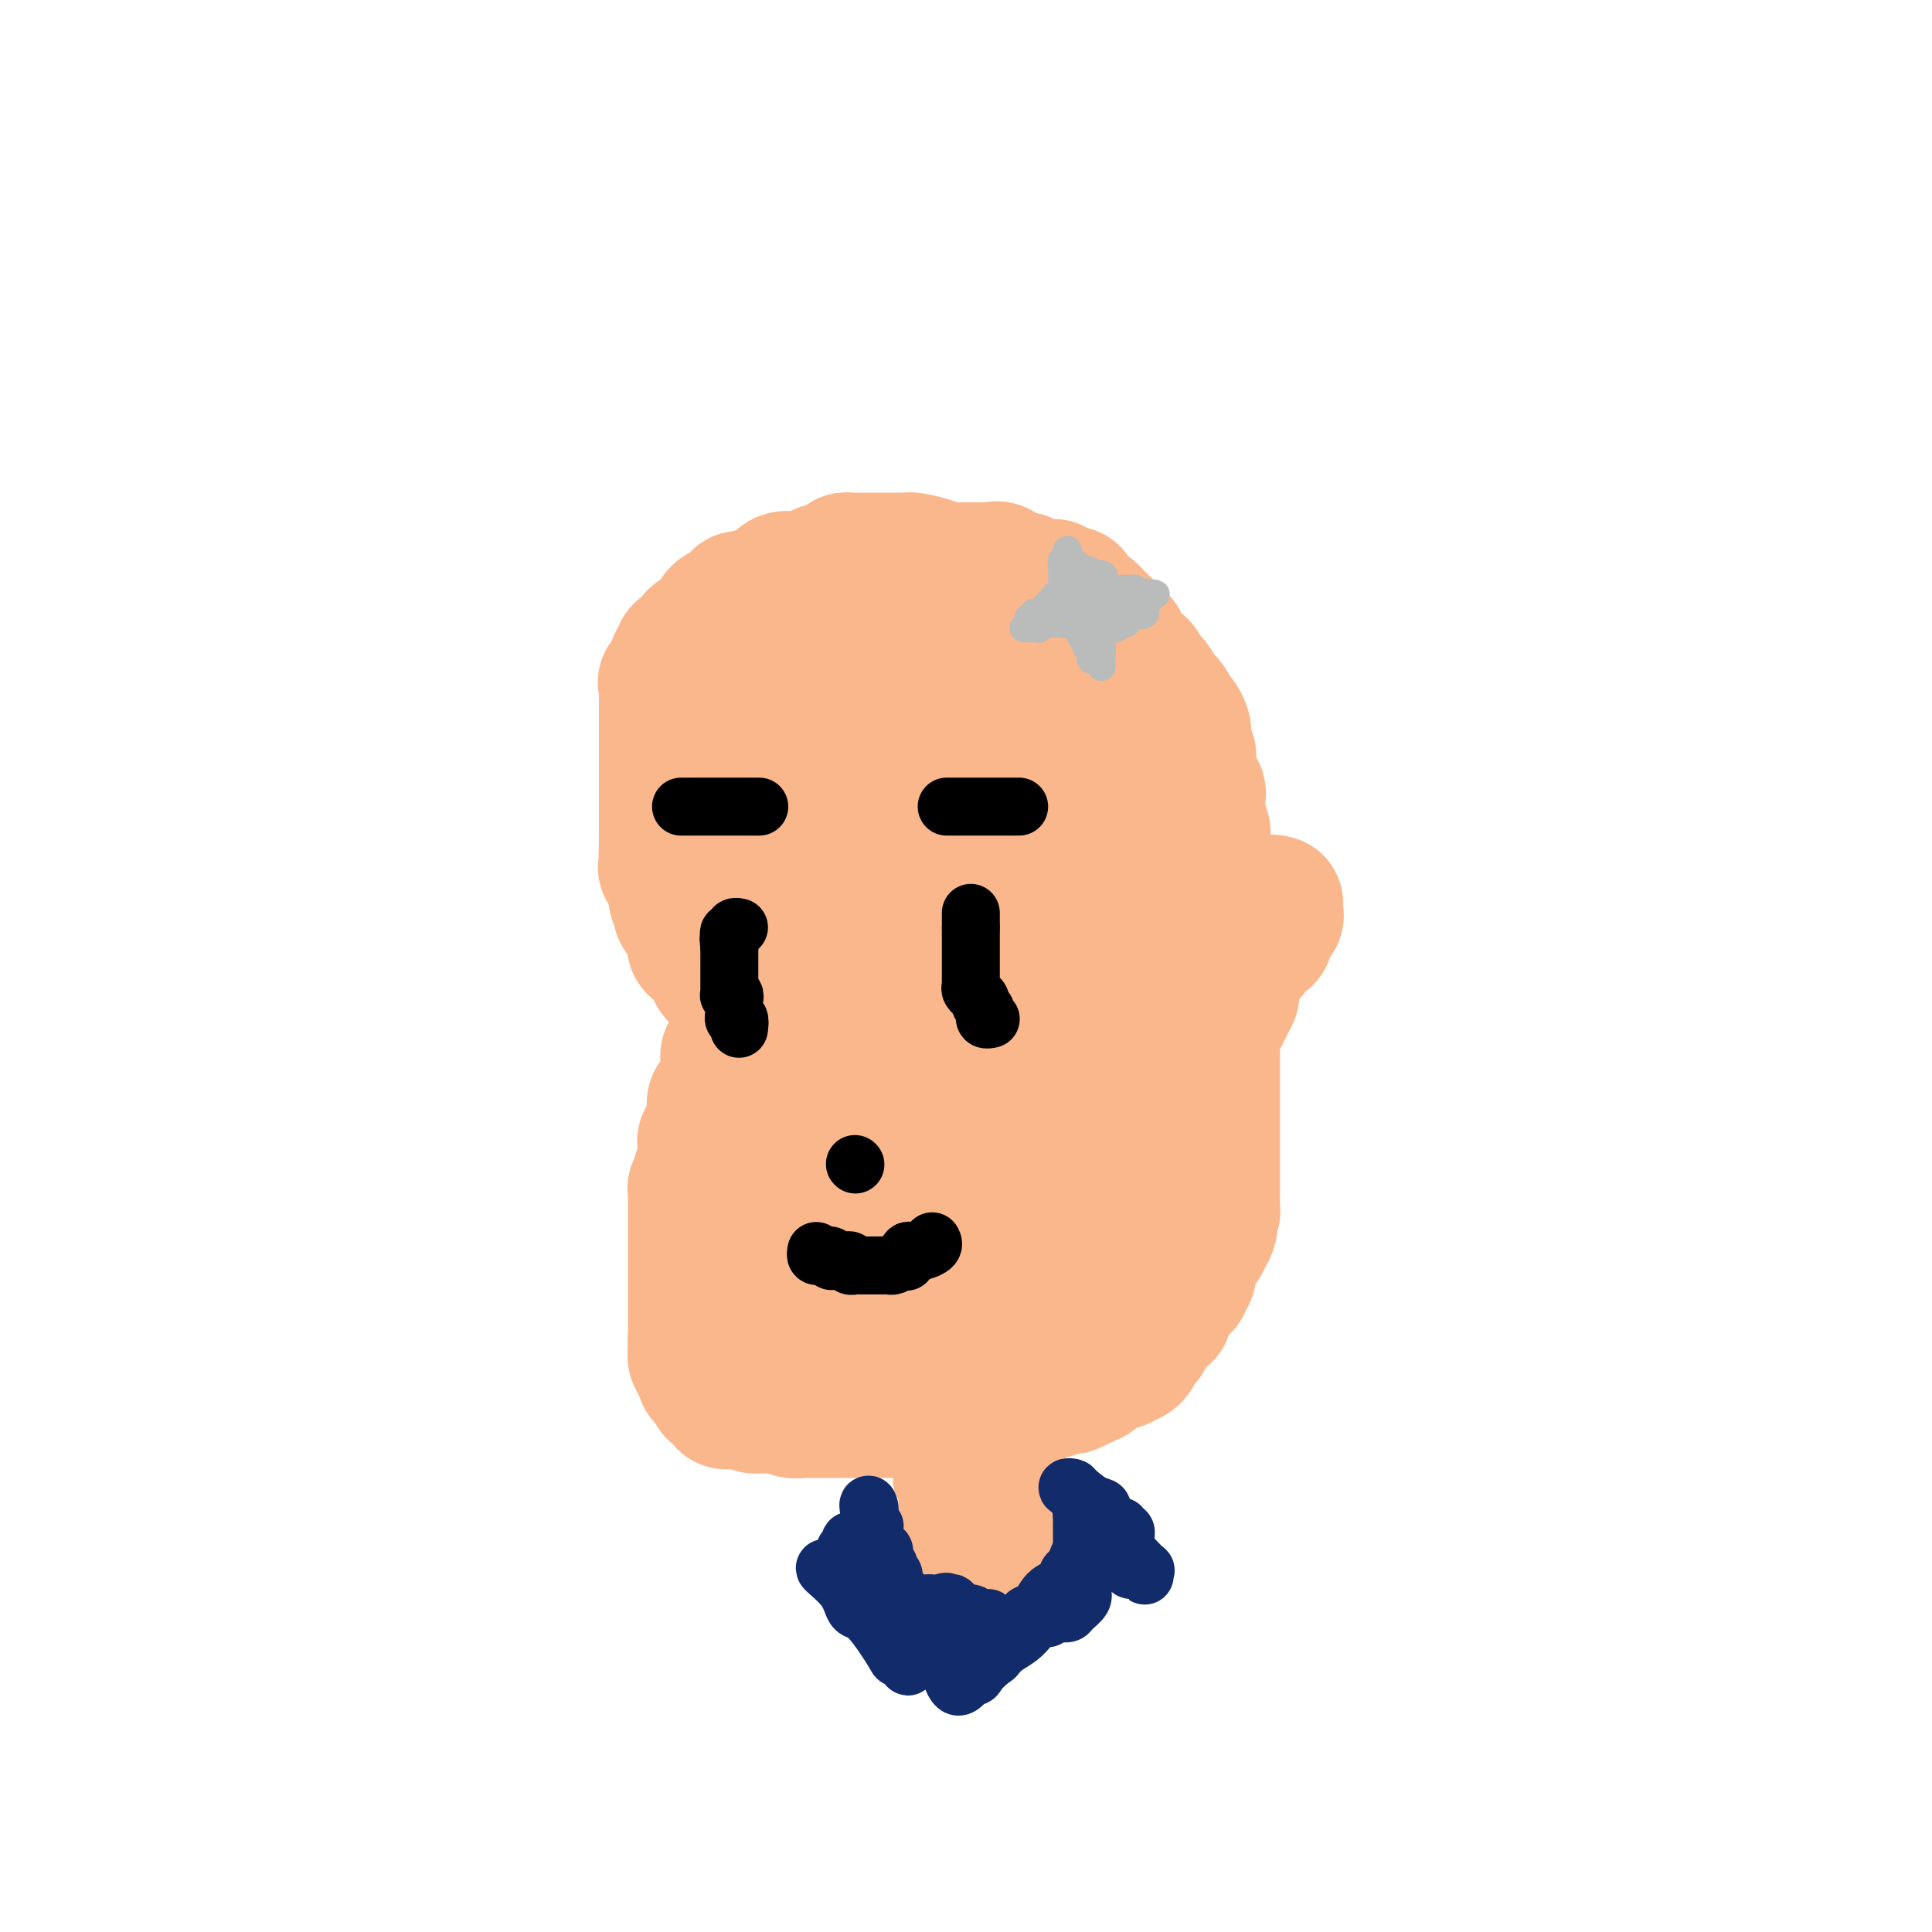 <svg viewBox='0 0 400 400' version='1.1' xmlns='http://www.w3.org/2000/svg' xmlns:xlink='http://www.w3.org/1999/xlink'><g fill='none' stroke='#FBB78C' stroke-width='28' stroke-linecap='round' stroke-linejoin='round'><path d='M159,193c0.083,-0.416 0.166,-0.832 0,-1c-0.166,-0.168 -0.581,-0.087 -1,0c-0.419,0.087 -0.843,0.181 -1,0c-0.157,-0.181 -0.046,-0.636 0,-1c0.046,-0.364 0.026,-0.636 0,-1c-0.026,-0.364 -0.059,-0.819 0,-1c0.059,-0.181 0.208,-0.087 0,0c-0.208,0.087 -0.774,0.168 -1,0c-0.226,-0.168 -0.113,-0.584 0,-1'/><path d='M156,188c-0.480,-0.876 -0.182,-0.564 0,-1c0.182,-0.436 0.246,-1.618 0,-2c-0.246,-0.382 -0.802,0.037 -1,0c-0.198,-0.037 -0.039,-0.531 0,-1c0.039,-0.469 -0.041,-0.912 0,-1c0.041,-0.088 0.203,0.180 0,-1c-0.203,-1.180 -0.772,-3.807 -1,-5c-0.228,-1.193 -0.114,-0.953 0,-1c0.114,-0.047 0.227,-0.380 0,-1c-0.227,-0.620 -0.793,-1.528 -1,-2c-0.207,-0.472 -0.056,-0.508 0,-1c0.056,-0.492 0.015,-1.438 0,-2c-0.015,-0.562 -0.004,-0.738 0,-1c0.004,-0.262 0.001,-0.608 0,-1c-0.001,-0.392 -0.000,-0.830 0,-1c0.000,-0.170 0.000,-0.074 0,0c-0.000,0.074 -0.000,0.124 0,0c0.000,-0.124 0.000,-0.422 0,-1c-0.000,-0.578 -0.000,-1.437 0,-2c0.000,-0.563 0.000,-0.832 0,-1c-0.000,-0.168 -0.000,-0.237 0,-1c0.000,-0.763 0.000,-2.221 0,-3c-0.000,-0.779 -0.000,-0.881 0,-1c0.000,-0.119 0.000,-0.257 0,-1c-0.000,-0.743 -0.001,-2.093 0,-3c0.001,-0.907 0.003,-1.373 0,-2c-0.003,-0.627 -0.011,-1.415 0,-2c0.011,-0.585 0.041,-0.965 0,-1c-0.041,-0.035 -0.155,0.276 0,0c0.155,-0.276 0.577,-1.138 1,-2'/><path d='M154,147c-0.132,-6.800 0.537,-3.299 1,-2c0.463,1.299 0.721,0.397 1,0c0.279,-0.397 0.580,-0.290 1,-1c0.420,-0.710 0.958,-2.236 1,-3c0.042,-0.764 -0.411,-0.764 0,-1c0.411,-0.236 1.687,-0.706 2,-1c0.313,-0.294 -0.339,-0.410 0,-1c0.339,-0.590 1.667,-1.652 2,-2c0.333,-0.348 -0.328,0.018 0,0c0.328,-0.018 1.646,-0.421 2,-1c0.354,-0.579 -0.257,-1.335 0,-2c0.257,-0.665 1.383,-1.240 2,-2c0.617,-0.760 0.725,-1.706 1,-2c0.275,-0.294 0.718,0.063 1,0c0.282,-0.063 0.403,-0.547 1,-1c0.597,-0.453 1.670,-0.877 2,-1c0.330,-0.123 -0.084,0.054 0,0c0.084,-0.054 0.665,-0.341 1,-1c0.335,-0.659 0.423,-1.692 1,-2c0.577,-0.308 1.642,0.110 2,0c0.358,-0.110 0.008,-0.747 0,-1c-0.008,-0.253 0.328,-0.120 1,0c0.672,0.120 1.682,0.228 2,0c0.318,-0.228 -0.055,-0.793 0,-1c0.055,-0.207 0.540,-0.055 1,0c0.460,0.055 0.897,0.015 1,0c0.103,-0.015 -0.127,-0.004 0,0c0.127,0.004 0.611,0.001 1,0c0.389,-0.001 0.683,-0.000 1,0c0.317,0.000 0.659,0.000 1,0'/><path d='M183,122c1.741,-0.309 1.093,-0.083 1,0c-0.093,0.083 0.370,0.022 1,0c0.630,-0.022 1.426,-0.006 2,0c0.574,0.006 0.926,0.002 1,0c0.074,-0.002 -0.131,-0.000 0,0c0.131,0.000 0.599,0.000 1,0c0.401,-0.000 0.736,-0.000 1,0c0.264,0.000 0.457,0.000 1,0c0.543,-0.000 1.436,0.000 2,0c0.564,-0.000 0.799,-0.000 1,0c0.201,0.000 0.367,0.000 1,0c0.633,-0.000 1.732,-0.001 2,0c0.268,0.001 -0.296,0.004 0,0c0.296,-0.004 1.452,-0.015 2,0c0.548,0.015 0.487,0.056 1,0c0.513,-0.056 1.600,-0.207 2,0c0.400,0.207 0.114,0.774 0,1c-0.114,0.226 -0.057,0.113 0,0'/><path d='M202,123c3.118,0.155 1.413,0.041 1,0c-0.413,-0.041 0.466,-0.009 1,0c0.534,0.009 0.724,-0.004 1,0c0.276,0.004 0.637,0.024 1,0c0.363,-0.024 0.727,-0.093 1,0c0.273,0.093 0.453,0.350 1,1c0.547,0.650 1.460,1.695 2,2c0.540,0.305 0.707,-0.130 1,0c0.293,0.130 0.711,0.825 1,1c0.289,0.175 0.447,-0.170 1,0c0.553,0.170 1.499,0.856 2,1c0.501,0.144 0.557,-0.256 1,0c0.443,0.256 1.273,1.166 2,2c0.727,0.834 1.350,1.593 2,2c0.650,0.407 1.328,0.464 2,1c0.672,0.536 1.338,1.551 2,2c0.662,0.449 1.319,0.332 2,1c0.681,0.668 1.388,2.120 2,3c0.612,0.880 1.131,1.187 2,2c0.869,0.813 2.087,2.133 3,3c0.913,0.867 1.520,1.283 2,2c0.480,0.717 0.832,1.735 2,3c1.168,1.265 3.150,2.777 4,4c0.850,1.223 0.567,2.156 1,3c0.433,0.844 1.583,1.599 2,2c0.417,0.401 0.101,0.448 0,1c-0.101,0.552 0.011,1.610 0,2c-0.011,0.390 -0.146,0.111 0,1c0.146,0.889 0.573,2.944 1,5'/><path d='M245,167c0.381,1.769 0.834,1.691 1,2c0.166,0.309 0.044,1.003 0,2c-0.044,0.997 -0.012,2.295 0,3c0.012,0.705 0.003,0.815 0,1c-0.003,0.185 -0.001,0.444 0,1c0.001,0.556 0.000,1.411 0,2c-0.000,0.589 -0.000,0.914 0,2c0.000,1.086 0.001,2.934 0,4c-0.001,1.066 -0.004,1.350 0,2c0.004,0.650 0.015,1.665 0,3c-0.015,1.335 -0.056,2.990 0,4c0.056,1.010 0.207,1.373 0,2c-0.207,0.627 -0.774,1.516 -1,2c-0.226,0.484 -0.111,0.563 0,1c0.111,0.437 0.218,1.232 0,2c-0.218,0.768 -0.762,1.509 -1,2c-0.238,0.491 -0.169,0.731 0,1c0.169,0.269 0.438,0.567 0,1c-0.438,0.433 -1.582,1.003 -2,1c-0.418,-0.003 -0.108,-0.577 0,-1c0.108,-0.423 0.015,-0.693 0,-1c-0.015,-0.307 0.047,-0.649 0,-1c-0.047,-0.351 -0.205,-0.710 0,-1c0.205,-0.290 0.773,-0.511 1,-1c0.227,-0.489 0.114,-1.244 0,-2'/><path d='M243,198c0.050,-1.613 -0.326,-2.145 0,-3c0.326,-0.855 1.355,-2.033 2,-3c0.645,-0.967 0.905,-1.724 1,-2c0.095,-0.276 0.026,-0.070 0,-1c-0.026,-0.930 -0.007,-2.995 0,-4c0.007,-1.005 0.002,-0.949 0,-1c-0.002,-0.051 -0.000,-0.210 0,-1c0.000,-0.790 0.000,-2.210 0,-3c-0.000,-0.790 -0.000,-0.948 0,-1c0.000,-0.052 0.000,0.004 0,-1c-0.000,-1.004 -0.000,-3.066 0,-4c0.000,-0.934 0.000,-0.739 0,-1c-0.000,-0.261 -0.000,-0.977 0,-2c0.000,-1.023 0.000,-2.353 0,-3c-0.000,-0.647 -0.000,-0.610 0,-1c0.000,-0.390 0.000,-1.207 0,-2c-0.000,-0.793 -0.000,-1.560 0,-2c0.000,-0.440 0.001,-0.551 0,-1c-0.001,-0.449 -0.004,-1.237 0,-2c0.004,-0.763 0.015,-1.501 0,-2c-0.015,-0.499 -0.057,-0.760 0,-1c0.057,-0.240 0.211,-0.460 0,-1c-0.211,-0.540 -0.788,-1.400 -1,-2c-0.212,-0.600 -0.060,-0.938 0,-1c0.060,-0.062 0.027,0.153 0,0c-0.027,-0.153 -0.048,-0.674 0,-1c0.048,-0.326 0.165,-0.458 0,-1c-0.165,-0.542 -0.611,-1.496 -1,-2c-0.389,-0.504 -0.720,-0.559 -1,-1c-0.280,-0.441 -0.509,-1.269 -1,-2c-0.491,-0.731 -1.246,-1.366 -2,-2'/><path d='M240,144c-1.329,-2.814 -1.653,-2.848 -2,-3c-0.347,-0.152 -0.719,-0.423 -1,-1c-0.281,-0.577 -0.472,-1.459 -1,-2c-0.528,-0.541 -1.393,-0.740 -2,-1c-0.607,-0.260 -0.955,-0.581 -1,-1c-0.045,-0.419 0.213,-0.934 0,-1c-0.213,-0.066 -0.897,0.319 -1,0c-0.103,-0.319 0.374,-1.342 0,-2c-0.374,-0.658 -1.601,-0.950 -2,-1c-0.399,-0.050 0.029,0.141 0,0c-0.029,-0.141 -0.515,-0.616 -1,-1c-0.485,-0.384 -0.970,-0.677 -1,-1c-0.030,-0.323 0.394,-0.674 0,-1c-0.394,-0.326 -1.606,-0.625 -2,-1c-0.394,-0.375 0.030,-0.825 0,-1c-0.030,-0.175 -0.515,-0.075 -1,0c-0.485,0.075 -0.970,0.125 -1,0c-0.030,-0.125 0.395,-0.426 0,-1c-0.395,-0.574 -1.608,-1.422 -2,-2c-0.392,-0.578 0.039,-0.887 0,-1c-0.039,-0.113 -0.549,-0.030 -1,0c-0.451,0.030 -0.843,0.009 -1,0c-0.157,-0.009 -0.078,-0.004 0,0'/><path d='M220,123c-3.301,-3.185 -1.552,-0.647 -1,0c0.552,0.647 -0.091,-0.595 -1,-1c-0.909,-0.405 -2.082,0.028 -3,0c-0.918,-0.028 -1.580,-0.515 -2,-1c-0.420,-0.485 -0.598,-0.967 -1,-1c-0.402,-0.033 -1.028,0.383 -2,0c-0.972,-0.383 -2.289,-1.567 -3,-2c-0.711,-0.433 -0.814,-0.116 -1,0c-0.186,0.116 -0.454,0.031 -1,0c-0.546,-0.031 -1.368,-0.008 -2,0c-0.632,0.008 -1.073,-0.001 -2,0c-0.927,0.001 -2.339,0.011 -3,0c-0.661,-0.011 -0.569,-0.041 -1,0c-0.431,0.041 -1.384,0.155 -2,0c-0.616,-0.155 -0.895,-0.577 -2,-1c-1.105,-0.423 -3.037,-0.845 -4,-1c-0.963,-0.155 -0.957,-0.041 -1,0c-0.043,0.041 -0.134,0.011 -1,0c-0.866,-0.011 -2.507,-0.003 -3,0c-0.493,0.003 0.162,0.001 0,0c-0.162,-0.001 -1.142,0.000 -2,0c-0.858,-0.000 -1.593,-0.001 -2,0c-0.407,0.001 -0.487,0.003 -1,0c-0.513,-0.003 -1.460,-0.011 -2,0c-0.540,0.011 -0.673,0.041 -1,0c-0.327,-0.041 -0.847,-0.155 -1,0c-0.153,0.155 0.062,0.578 0,1c-0.062,0.422 -0.401,0.845 -1,1c-0.599,0.155 -1.457,0.044 -2,0c-0.543,-0.044 -0.772,-0.022 -1,0'/><path d='M171,118c-2.691,0.552 -0.417,0.931 0,1c0.417,0.069 -1.023,-0.171 -2,0c-0.977,0.171 -1.490,0.752 -2,1c-0.510,0.248 -1.015,0.161 -2,0c-0.985,-0.161 -2.449,-0.397 -3,0c-0.551,0.397 -0.190,1.426 -1,2c-0.810,0.574 -2.792,0.694 -4,1c-1.208,0.306 -1.644,0.799 -2,1c-0.356,0.201 -0.634,0.110 -1,0c-0.366,-0.110 -0.820,-0.241 -1,0c-0.180,0.241 -0.087,0.853 0,1c0.087,0.147 0.169,-0.170 0,0c-0.169,0.170 -0.588,0.828 -1,1c-0.412,0.172 -0.818,-0.142 -1,0c-0.182,0.142 -0.140,0.740 0,1c0.140,0.260 0.376,0.182 0,0c-0.376,-0.182 -1.366,-0.468 -2,0c-0.634,0.468 -0.912,1.688 -1,2c-0.088,0.312 0.013,-0.285 0,0c-0.013,0.285 -0.141,1.452 -1,2c-0.859,0.548 -2.450,0.475 -3,1c-0.550,0.525 -0.060,1.646 0,2c0.060,0.354 -0.309,-0.059 -1,0c-0.691,0.059 -1.702,0.589 -2,1c-0.298,0.411 0.117,0.701 0,1c-0.117,0.299 -0.767,0.606 -1,1c-0.233,0.394 -0.049,0.876 0,1c0.049,0.124 -0.039,-0.111 0,0c0.039,0.111 0.203,0.568 0,1c-0.203,0.432 -0.772,0.838 -1,1c-0.228,0.162 -0.114,0.081 0,0'/><path d='M139,140c-1.774,2.129 -1.207,0.952 -1,1c0.207,0.048 0.056,1.322 0,2c-0.056,0.678 -0.015,0.758 0,1c0.015,0.242 0.004,0.644 0,1c-0.004,0.356 -0.001,0.667 0,1c0.001,0.333 0.000,0.688 0,1c-0.000,0.312 -0.000,0.581 0,1c0.000,0.419 0.000,0.986 0,1c-0.000,0.014 -0.000,-0.526 0,0c0.000,0.526 0.000,2.119 0,3c-0.000,0.881 -0.000,1.052 0,1c0.000,-0.052 0.000,-0.326 0,0c-0.000,0.326 -0.000,1.253 0,2c0.000,0.747 0.000,1.314 0,2c-0.000,0.686 -0.000,1.489 0,2c0.000,0.511 0.000,0.729 0,1c-0.000,0.271 -0.000,0.597 0,1c0.000,0.403 0.000,0.885 0,1c-0.000,0.115 -0.000,-0.138 0,0c0.000,0.138 0.000,0.666 0,1c-0.000,0.334 -0.000,0.475 0,1c0.000,0.525 0.000,1.436 0,2c-0.000,0.564 -0.000,0.781 0,1c0.000,0.219 0.000,0.440 0,1c0.000,0.560 0.000,1.459 0,2c0.000,0.541 0.000,0.722 0,1c0.000,0.278 0.000,0.652 0,1c0.000,0.348 0.000,0.671 0,1c0.000,0.329 0.000,0.665 0,1'/><path d='M138,174c-0.155,5.499 -0.042,2.247 0,1c0.042,-1.247 0.012,-0.489 0,0c-0.012,0.489 -0.005,0.708 0,1c0.005,0.292 0.009,0.658 0,1c-0.009,0.342 -0.031,0.660 0,1c0.031,0.340 0.114,0.702 0,1c-0.114,0.298 -0.424,0.531 0,1c0.424,0.469 1.581,1.172 2,2c0.419,0.828 0.098,1.780 0,2c-0.098,0.220 0.025,-0.291 0,0c-0.025,0.291 -0.200,1.384 0,2c0.200,0.616 0.774,0.756 1,1c0.226,0.244 0.103,0.594 0,1c-0.103,0.406 -0.185,0.869 0,1c0.185,0.131 0.638,-0.071 1,0c0.362,0.071 0.633,0.414 1,1c0.367,0.586 0.831,1.414 1,2c0.169,0.586 0.043,0.930 0,1c-0.043,0.070 -0.003,-0.135 0,0c0.003,0.135 -0.029,0.610 0,1c0.029,0.390 0.121,0.695 0,1c-0.121,0.305 -0.453,0.611 0,1c0.453,0.389 1.691,0.860 2,1c0.309,0.140 -0.310,-0.051 0,0c0.310,0.051 1.549,0.343 2,1c0.451,0.657 0.113,1.678 0,2c-0.113,0.322 -0.003,-0.055 0,0c0.003,0.055 -0.102,0.540 0,1c0.102,0.460 0.412,0.893 1,1c0.588,0.107 1.454,-0.112 2,0c0.546,0.112 0.773,0.556 1,1'/><path d='M152,203c1.638,2.348 0.233,1.220 0,1c-0.233,-0.220 0.707,0.470 1,1c0.293,0.530 -0.061,0.901 0,1c0.061,0.099 0.537,-0.075 1,0c0.463,0.075 0.912,0.398 1,1c0.088,0.602 -0.187,1.485 0,2c0.187,0.515 0.835,0.664 1,1c0.165,0.336 -0.152,0.860 0,1c0.152,0.140 0.773,-0.103 1,0c0.227,0.103 0.061,0.554 0,1c-0.061,0.446 -0.016,0.889 0,1c0.016,0.111 0.003,-0.110 0,0c-0.003,0.110 0.003,0.550 0,1c-0.003,0.450 -0.016,0.908 0,1c0.016,0.092 0.061,-0.183 0,0c-0.061,0.183 -0.226,0.822 0,1c0.226,0.178 0.845,-0.107 1,0c0.155,0.107 -0.155,0.606 0,1c0.155,0.394 0.774,0.683 1,1c0.226,0.317 0.061,0.662 0,1c-0.061,0.338 -0.016,0.668 0,1c0.016,0.332 0.004,0.666 0,1c-0.004,0.334 -0.001,0.667 0,1c0.001,0.333 0.000,0.667 0,1c-0.000,0.333 -0.000,0.667 0,1c0.000,0.333 0.000,0.667 0,1c-0.000,0.333 -0.000,0.667 0,1c0.000,0.333 0.000,0.667 0,1'/><path d='M159,227c0.309,2.714 0.083,1.499 0,1c-0.083,-0.499 -0.022,-0.284 0,0c0.022,0.284 0.006,0.636 0,1c-0.006,0.364 -0.002,0.742 0,1c0.002,0.258 0.000,0.398 0,1c-0.000,0.602 -0.000,1.667 0,2c0.000,0.333 0.000,-0.064 0,0c-0.000,0.064 -0.000,0.591 0,1c0.000,0.409 0.000,0.701 0,1c-0.000,0.299 -0.000,0.605 0,1c0.000,0.395 0.000,0.879 0,1c-0.000,0.121 -0.000,-0.121 0,0c0.000,0.121 0.000,0.606 0,1c-0.000,0.394 -0.000,0.697 0,1c0.000,0.303 0.000,0.606 0,1c-0.000,0.394 -0.000,0.879 0,1c0.000,0.121 0.000,-0.122 0,0c-0.000,0.122 -0.000,0.610 0,1c0.000,0.390 0.000,0.682 0,1c-0.000,0.318 -0.000,0.662 0,1c0.000,0.338 0.000,0.669 0,1'/><path d='M159,245c-0.228,3.023 -0.797,1.580 -1,1c-0.203,-0.580 -0.040,-0.296 0,0c0.040,0.296 -0.042,0.606 0,1c0.042,0.394 0.207,0.874 0,1c-0.207,0.126 -0.788,-0.102 -1,0c-0.212,0.102 -0.057,0.534 0,1c0.057,0.466 0.016,0.966 0,1c-0.016,0.034 -0.008,-0.399 0,0c0.008,0.399 0.016,1.631 0,2c-0.016,0.369 -0.056,-0.125 0,0c0.056,0.125 0.207,0.869 0,1c-0.207,0.131 -0.772,-0.350 -1,0c-0.228,0.350 -0.118,1.533 0,2c0.118,0.467 0.243,0.220 0,0c-0.243,-0.220 -0.853,-0.413 -1,0c-0.147,0.413 0.171,1.433 0,2c-0.171,0.567 -0.830,0.680 -1,1c-0.170,0.320 0.151,0.845 0,1c-0.151,0.155 -0.772,-0.060 -1,0c-0.228,0.060 -0.061,0.396 0,1c0.061,0.604 0.016,1.475 0,2c-0.016,0.525 -0.004,0.704 0,1c0.004,0.296 0.001,0.709 0,1c-0.001,0.291 -0.000,0.459 0,1c0.000,0.541 0.000,1.453 0,2c-0.000,0.547 -0.000,0.728 0,1c0.000,0.272 0.000,0.636 0,1'/><path d='M153,269c-0.910,3.844 -0.185,1.452 0,1c0.185,-0.452 -0.171,1.034 0,2c0.171,0.966 0.868,1.410 1,2c0.132,0.590 -0.300,1.324 0,2c0.300,0.676 1.333,1.293 2,2c0.667,0.707 0.967,1.504 1,2c0.033,0.496 -0.201,0.693 0,1c0.201,0.307 0.839,0.726 1,1c0.161,0.274 -0.154,0.402 0,1c0.154,0.598 0.776,1.665 1,2c0.224,0.335 0.049,-0.064 0,0c-0.049,0.064 0.029,0.591 0,1c-0.029,0.409 -0.166,0.702 0,1c0.166,0.298 0.636,0.602 1,1c0.364,0.398 0.621,0.891 1,1c0.379,0.109 0.880,-0.167 1,0c0.120,0.167 -0.141,0.777 0,1c0.141,0.223 0.686,0.060 1,0c0.314,-0.060 0.399,-0.016 1,0c0.601,0.016 1.719,0.004 2,0c0.281,-0.004 -0.275,-0.001 0,0c0.275,0.001 1.380,0.000 2,0c0.620,-0.000 0.755,-0.000 1,0c0.245,0.000 0.598,0.000 1,0c0.402,-0.000 0.851,-0.000 1,0c0.149,0.000 -0.001,0.000 0,0c0.001,-0.000 0.154,-0.000 1,0c0.846,0.000 2.385,0.000 3,0c0.615,-0.000 0.308,-0.000 0,0'/><path d='M175,290c2.429,-0.000 2.002,-0.000 2,0c-0.002,0.000 0.422,0.001 1,0c0.578,-0.001 1.309,-0.004 2,0c0.691,0.004 1.341,0.015 2,0c0.659,-0.015 1.327,-0.057 2,0c0.673,0.057 1.350,0.211 2,0c0.650,-0.211 1.272,-0.789 2,-1c0.728,-0.211 1.561,-0.057 2,0c0.439,0.057 0.485,0.015 1,0c0.515,-0.015 1.499,-0.004 2,0c0.501,0.004 0.518,0.001 1,0c0.482,-0.001 1.427,-0.000 2,0c0.573,0.000 0.772,0.000 1,0c0.228,-0.000 0.484,-0.000 1,0c0.516,0.000 1.291,0.000 2,0c0.709,-0.000 1.350,-0.000 2,0c0.650,0.000 1.307,0.000 2,0c0.693,-0.000 1.423,-0.000 2,0c0.577,0.000 1.003,0.001 2,0c0.997,-0.001 2.565,-0.004 3,0c0.435,0.004 -0.263,0.016 0,0c0.263,-0.016 1.489,-0.061 2,0c0.511,0.061 0.308,0.226 1,0c0.692,-0.226 2.278,-0.844 3,-1c0.722,-0.156 0.579,0.150 1,0c0.421,-0.150 1.404,-0.758 2,-1c0.596,-0.242 0.803,-0.120 1,0c0.197,0.120 0.383,0.238 1,0c0.617,-0.238 1.666,-0.833 2,-1c0.334,-0.167 -0.047,0.095 0,0c0.047,-0.095 0.524,-0.548 1,-1'/><path d='M225,285c1.796,-0.432 0.785,0.487 1,0c0.215,-0.487 1.654,-2.379 3,-3c1.346,-0.621 2.598,0.028 3,0c0.402,-0.028 -0.047,-0.732 0,-1c0.047,-0.268 0.591,-0.100 1,0c0.409,0.100 0.684,0.133 1,0c0.316,-0.133 0.674,-0.431 1,-1c0.326,-0.569 0.622,-1.408 1,-2c0.378,-0.592 0.839,-0.935 1,-1c0.161,-0.065 0.023,0.150 0,0c-0.023,-0.150 0.070,-0.666 0,-1c-0.070,-0.334 -0.303,-0.487 0,-1c0.303,-0.513 1.143,-1.385 2,-2c0.857,-0.615 1.731,-0.973 2,-1c0.269,-0.027 -0.067,0.277 0,0c0.067,-0.277 0.539,-1.136 1,-2c0.461,-0.864 0.912,-1.733 1,-2c0.088,-0.267 -0.188,0.069 0,0c0.188,-0.069 0.839,-0.543 1,-1c0.161,-0.457 -0.167,-0.897 0,-1c0.167,-0.103 0.830,0.132 1,0c0.170,-0.132 -0.152,-0.631 0,-1c0.152,-0.369 0.777,-0.610 1,-1c0.223,-0.390 0.045,-0.931 0,-1c-0.045,-0.069 0.043,0.332 0,0c-0.043,-0.332 -0.218,-1.398 0,-2c0.218,-0.602 0.829,-0.742 1,-1c0.171,-0.258 -0.099,-0.636 0,-1c0.099,-0.364 0.565,-0.713 1,-1c0.435,-0.287 0.839,-0.510 1,-1c0.161,-0.490 0.081,-1.245 0,-2'/><path d='M249,255c2.409,-3.698 1.430,-0.443 1,0c-0.430,0.443 -0.311,-1.927 0,-3c0.311,-1.073 0.815,-0.850 1,-1c0.185,-0.150 0.049,-0.674 0,-1c-0.049,-0.326 -0.013,-0.454 0,-1c0.013,-0.546 0.004,-1.508 0,-2c-0.004,-0.492 -0.001,-0.512 0,-1c0.001,-0.488 0.000,-1.444 0,-2c-0.000,-0.556 -0.000,-0.712 0,-1c0.000,-0.288 0.000,-0.708 0,-1c-0.000,-0.292 -0.000,-0.456 0,-1c0.000,-0.544 0.000,-1.469 0,-2c-0.000,-0.531 -0.000,-0.667 0,-1c0.000,-0.333 0.000,-0.864 0,-1c-0.000,-0.136 -0.000,0.121 0,0c0.000,-0.121 0.000,-0.620 0,-1c-0.000,-0.380 -0.000,-0.640 0,-1c0.000,-0.360 0.000,-0.821 0,-1c-0.000,-0.179 -0.000,-0.076 0,-1c0.000,-0.924 0.000,-2.876 0,-4c-0.000,-1.124 -0.000,-1.422 0,-2c0.000,-0.578 0.000,-1.437 0,-2c-0.000,-0.563 -0.000,-0.829 0,-2c0.000,-1.171 0.000,-3.246 0,-4c-0.000,-0.754 -0.000,-0.187 0,-1c0.000,-0.813 0.000,-3.006 0,-4c-0.000,-0.994 -0.000,-0.788 0,-2c0.000,-1.212 -0.000,-3.840 0,-5c0.000,-1.160 -0.000,-0.851 0,-1c0.000,-0.149 -0.000,-0.757 0,-2c0.000,-1.243 0.000,-3.122 0,-5'/><path d='M251,199c0.310,-9.238 0.084,-4.334 0,-3c-0.084,1.334 -0.025,-0.901 0,-2c0.025,-1.099 0.017,-1.063 0,-1c-0.017,0.063 -0.042,0.153 0,0c0.042,-0.153 0.152,-0.548 0,-1c-0.152,-0.452 -0.566,-0.961 -1,-1c-0.434,-0.039 -0.887,0.391 -1,0c-0.113,-0.391 0.114,-1.602 0,-2c-0.114,-0.398 -0.570,0.017 -1,0c-0.430,-0.017 -0.834,-0.465 -1,-1c-0.166,-0.535 -0.095,-1.155 0,-2c0.095,-0.845 0.214,-1.913 0,-3c-0.214,-1.087 -0.761,-2.193 -1,-3c-0.239,-0.807 -0.169,-1.314 0,-2c0.169,-0.686 0.438,-1.550 0,-2c-0.438,-0.450 -1.584,-0.487 -2,-1c-0.416,-0.513 -0.101,-1.501 0,-2c0.101,-0.499 -0.012,-0.508 0,-1c0.012,-0.492 0.148,-1.466 0,-2c-0.148,-0.534 -0.578,-0.629 -1,-1c-0.422,-0.371 -0.834,-1.018 -1,-2c-0.166,-0.982 -0.087,-2.300 0,-3c0.087,-0.700 0.182,-0.783 0,-1c-0.182,-0.217 -0.639,-0.567 -1,-1c-0.361,-0.433 -0.625,-0.950 -1,-1c-0.375,-0.050 -0.860,0.368 -1,0c-0.140,-0.368 0.066,-1.521 0,-2c-0.066,-0.479 -0.402,-0.283 -1,-1c-0.598,-0.717 -1.456,-2.348 -2,-3c-0.544,-0.652 -0.772,-0.326 -1,0'/><path d='M235,155c-1.237,-1.874 -0.829,-2.060 -1,-2c-0.171,0.060 -0.919,0.364 -1,0c-0.081,-0.364 0.507,-1.398 0,-2c-0.507,-0.602 -2.108,-0.771 -3,-1c-0.892,-0.229 -1.074,-0.517 -2,-1c-0.926,-0.483 -2.594,-1.162 -4,-2c-1.406,-0.838 -2.548,-1.836 -3,-2c-0.452,-0.164 -0.212,0.506 -1,0c-0.788,-0.506 -2.603,-2.188 -4,-3c-1.397,-0.812 -2.375,-0.752 -3,-1c-0.625,-0.248 -0.897,-0.802 -2,-1c-1.103,-0.198 -3.038,-0.039 -4,0c-0.962,0.039 -0.951,-0.042 -1,0c-0.049,0.042 -0.159,0.207 -1,0c-0.841,-0.207 -2.415,-0.788 -3,-1c-0.585,-0.212 -0.182,-0.057 -1,0c-0.818,0.057 -2.856,0.017 -4,0c-1.144,-0.017 -1.395,-0.010 -2,0c-0.605,0.010 -1.565,0.024 -2,0c-0.435,-0.024 -0.346,-0.085 -1,0c-0.654,0.085 -2.050,0.314 -3,1c-0.950,0.686 -1.452,1.827 -2,2c-0.548,0.173 -1.141,-0.622 -2,0c-0.859,0.622 -1.983,2.660 -3,4c-1.017,1.340 -1.925,1.983 -3,3c-1.075,1.017 -2.316,2.409 -3,3c-0.684,0.591 -0.810,0.382 -1,1c-0.190,0.618 -0.443,2.063 -1,3c-0.557,0.937 -1.419,1.368 -2,2c-0.581,0.632 -0.880,1.466 -1,2c-0.120,0.534 -0.060,0.767 0,1'/><path d='M171,161c-1.702,2.894 -0.456,2.629 0,3c0.456,0.371 0.122,1.379 0,2c-0.122,0.621 -0.032,0.855 0,1c0.032,0.145 0.005,0.201 0,1c-0.005,0.799 0.010,2.339 0,3c-0.010,0.661 -0.045,0.441 0,1c0.045,0.559 0.171,1.896 0,3c-0.171,1.104 -0.638,1.976 0,3c0.638,1.024 2.380,2.201 3,3c0.620,0.799 0.117,1.220 1,3c0.883,1.780 3.154,4.921 4,7c0.846,2.079 0.269,3.098 1,5c0.731,1.902 2.770,4.686 4,6c1.230,1.314 1.650,1.158 2,2c0.350,0.842 0.630,2.681 1,4c0.370,1.319 0.831,2.116 1,3c0.169,0.884 0.047,1.855 0,2c-0.047,0.145 -0.018,-0.535 0,-1c0.018,-0.465 0.027,-0.716 0,-1c-0.027,-0.284 -0.089,-0.603 0,-2c0.089,-1.397 0.331,-3.872 1,-7c0.669,-3.128 1.766,-6.908 4,-11c2.234,-4.092 5.606,-8.495 8,-12c2.394,-3.505 3.811,-6.110 5,-8c1.189,-1.890 2.150,-3.064 3,-4c0.850,-0.936 1.589,-1.632 2,-2c0.411,-0.368 0.495,-0.407 1,0c0.505,0.407 1.430,1.259 2,2c0.570,0.741 0.785,1.370 1,2'/><path d='M215,169c1.674,1.218 3.857,2.263 5,3c1.143,0.737 1.244,1.167 3,4c1.756,2.833 5.165,8.069 7,11c1.835,2.931 2.096,3.556 3,5c0.904,1.444 2.450,3.707 3,5c0.550,1.293 0.105,1.615 0,2c-0.105,0.385 0.132,0.833 0,1c-0.132,0.167 -0.632,0.055 -1,0c-0.368,-0.055 -0.605,-0.052 -1,0c-0.395,0.052 -0.947,0.152 -2,-1c-1.053,-1.152 -2.608,-3.555 -4,-5c-1.392,-1.445 -2.623,-1.930 -4,-5c-1.377,-3.070 -2.902,-8.724 -4,-13c-1.098,-4.276 -1.771,-7.175 -2,-9c-0.229,-1.825 -0.014,-2.574 0,-3c0.014,-0.426 -0.175,-0.527 0,-1c0.175,-0.473 0.712,-1.319 1,-1c0.288,0.319 0.326,1.803 1,3c0.674,1.197 1.985,2.107 4,5c2.015,2.893 4.736,7.770 7,12c2.264,4.230 4.072,7.815 5,10c0.928,2.185 0.977,2.971 1,5c0.023,2.029 0.019,5.301 0,7c-0.019,1.699 -0.055,1.823 0,2c0.055,0.177 0.200,0.405 0,1c-0.200,0.595 -0.744,1.557 -1,2c-0.256,0.443 -0.223,0.366 -1,0c-0.777,-0.366 -2.363,-1.022 -4,-2c-1.637,-0.978 -3.325,-2.280 -6,-5c-2.675,-2.720 -6.338,-6.860 -10,-11'/><path d='M215,191c-4.385,-4.703 -7.346,-8.462 -10,-12c-2.654,-3.538 -4.999,-6.856 -7,-10c-2.001,-3.144 -3.657,-6.115 -5,-8c-1.343,-1.885 -2.371,-2.685 -3,-4c-0.629,-1.315 -0.858,-3.146 0,-2c0.858,1.146 2.805,5.270 4,7c1.195,1.730 1.640,1.066 3,3c1.360,1.934 3.634,6.467 5,11c1.366,4.533 1.823,9.066 2,13c0.177,3.934 0.075,7.269 0,10c-0.075,2.731 -0.124,4.857 0,7c0.124,2.143 0.421,4.304 0,5c-0.421,0.696 -1.560,-0.072 -2,0c-0.440,0.072 -0.182,0.983 0,1c0.182,0.017 0.287,-0.859 0,-1c-0.287,-0.141 -0.967,0.455 -2,-1c-1.033,-1.455 -2.420,-4.960 -5,-9c-2.580,-4.040 -6.355,-8.616 -9,-13c-2.645,-4.384 -4.161,-8.577 -5,-13c-0.839,-4.423 -1.001,-9.077 -1,-11c0.001,-1.923 0.164,-1.117 0,-1c-0.164,0.117 -0.656,-0.457 0,0c0.656,0.457 2.460,1.946 5,4c2.540,2.054 5.818,4.675 9,8c3.182,3.325 6.270,7.355 10,11c3.730,3.645 8.103,6.905 11,11c2.897,4.095 4.318,9.026 5,13c0.682,3.974 0.623,6.993 1,10c0.377,3.007 1.188,6.004 2,9'/><path d='M223,229c1.284,6.595 0.495,7.081 0,8c-0.495,0.919 -0.694,2.270 -1,3c-0.306,0.730 -0.718,0.838 -1,1c-0.282,0.162 -0.434,0.379 -1,0c-0.566,-0.379 -1.545,-1.355 -3,-3c-1.455,-1.645 -3.387,-3.960 -6,-6c-2.613,-2.040 -5.909,-3.804 -9,-9c-3.091,-5.196 -5.978,-13.823 -7,-17c-1.022,-3.177 -0.179,-0.904 0,-1c0.179,-0.096 -0.306,-2.560 0,-3c0.306,-0.440 1.403,1.142 2,2c0.597,0.858 0.695,0.990 2,2c1.305,1.010 3.818,2.898 6,6c2.182,3.102 4.034,7.417 5,12c0.966,4.583 1.045,9.435 1,14c-0.045,4.565 -0.215,8.842 0,13c0.215,4.158 0.814,8.197 0,11c-0.814,2.803 -3.042,4.370 -5,6c-1.958,1.630 -3.647,3.322 -5,4c-1.353,0.678 -2.370,0.340 -4,0c-1.630,-0.340 -3.874,-0.683 -6,-2c-2.126,-1.317 -4.135,-3.607 -7,-7c-2.865,-3.393 -6.585,-7.890 -9,-12c-2.415,-4.110 -3.524,-7.832 -5,-12c-1.476,-4.168 -3.318,-8.783 -4,-11c-0.682,-2.217 -0.203,-2.038 0,-4c0.203,-1.962 0.132,-6.067 0,-8c-0.132,-1.933 -0.323,-1.695 0,-1c0.323,0.695 1.162,1.848 2,3'/><path d='M168,218c0.789,1.402 1.762,3.906 3,6c1.238,2.094 2.742,3.776 4,7c1.258,3.224 2.271,7.989 3,12c0.729,4.011 1.173,7.269 1,11c-0.173,3.731 -0.963,7.937 -1,11c-0.037,3.063 0.680,4.983 0,6c-0.680,1.017 -2.758,1.131 -3,3c-0.242,1.869 1.351,5.494 -1,1c-2.351,-4.494 -8.648,-17.109 -12,-25c-3.352,-7.891 -3.761,-11.060 -4,-14c-0.239,-2.940 -0.309,-5.651 0,-8c0.309,-2.349 0.997,-4.336 2,-6c1.003,-1.664 2.322,-3.005 3,-4c0.678,-0.995 0.714,-1.644 1,-2c0.286,-0.356 0.823,-0.420 1,0c0.177,0.420 -0.005,1.322 0,1c0.005,-0.322 0.197,-1.868 2,1c1.803,2.868 5.215,10.151 7,15c1.785,4.849 1.942,7.265 2,10c0.058,2.735 0.016,5.791 0,9c-0.016,3.209 -0.008,6.572 0,9c0.008,2.428 0.014,3.921 0,5c-0.014,1.079 -0.050,1.745 0,2c0.050,0.255 0.185,0.101 0,0c-0.185,-0.101 -0.690,-0.149 -1,0c-0.310,0.149 -0.423,0.493 -1,0c-0.577,-0.493 -1.617,-1.825 -3,-3c-1.383,-1.175 -3.109,-2.193 -4,-3c-0.891,-0.807 -0.945,-1.404 -1,-2'/><path d='M166,260c-1.468,-1.439 -1.140,-1.038 -1,-1c0.140,0.038 0.090,-0.289 0,0c-0.090,0.289 -0.220,1.193 0,2c0.220,0.807 0.789,1.515 1,2c0.211,0.485 0.063,0.746 0,2c-0.063,1.254 -0.040,3.500 0,5c0.040,1.500 0.098,2.254 0,3c-0.098,0.746 -0.352,1.485 -1,2c-0.648,0.515 -1.690,0.807 -2,2c-0.310,1.193 0.113,3.285 0,4c-0.113,0.715 -0.763,0.051 -1,0c-0.237,-0.051 -0.062,0.512 0,1c0.062,0.488 0.012,0.901 0,1c-0.012,0.099 0.013,-0.117 0,0c-0.013,0.117 -0.063,0.567 0,1c0.063,0.433 0.239,0.848 0,1c-0.239,0.152 -0.894,0.040 -1,0c-0.106,-0.040 0.338,-0.010 0,0c-0.338,0.010 -1.456,-0.000 -2,0c-0.544,0.000 -0.513,0.011 -1,0c-0.487,-0.011 -1.493,-0.046 -2,0c-0.507,0.046 -0.517,0.171 -1,0c-0.483,-0.171 -1.440,-0.637 -2,-1c-0.560,-0.363 -0.725,-0.622 -1,-1c-0.275,-0.378 -0.661,-0.874 -1,-1c-0.339,-0.126 -0.630,0.120 -1,0c-0.370,-0.120 -0.820,-0.606 -1,-1c-0.180,-0.394 -0.090,-0.697 0,-1'/><path d='M149,280c-1.099,-0.880 -0.347,-0.578 0,-1c0.347,-0.422 0.289,-1.566 0,-2c-0.289,-0.434 -0.810,-0.156 -1,0c-0.190,0.156 -0.051,0.192 0,0c0.051,-0.192 0.014,-0.610 0,-1c-0.014,-0.390 -0.004,-0.752 0,-1c0.004,-0.248 0.001,-0.381 0,-1c-0.001,-0.619 -0.000,-1.725 0,-2c0.000,-0.275 0.000,0.281 0,0c-0.000,-0.281 -0.000,-1.398 0,-2c0.000,-0.602 0.000,-0.690 0,-1c-0.000,-0.310 -0.000,-0.842 0,-1c0.000,-0.158 0.000,0.059 0,0c-0.000,-0.059 -0.000,-0.393 0,-1c0.000,-0.607 0.000,-1.486 0,-2c-0.000,-0.514 -0.000,-0.663 0,-1c0.000,-0.337 0.000,-0.864 0,-1c-0.000,-0.136 -0.000,0.118 0,0c0.000,-0.118 0.000,-0.608 0,-1c-0.000,-0.392 -0.000,-0.686 0,-1c0.000,-0.314 0.000,-0.647 0,-1c-0.000,-0.353 -0.000,-0.727 0,-1c0.000,-0.273 0.000,-0.444 0,-1c-0.000,-0.556 -0.000,-1.497 0,-2c0.000,-0.503 0.000,-0.569 0,-1c-0.000,-0.431 -0.000,-1.229 0,-2c0.000,-0.771 0.000,-1.515 0,-2c0.000,-0.485 0.000,-0.710 0,-1c0.000,-0.290 0.000,-0.645 0,-1'/><path d='M148,249c-0.155,-4.975 -0.041,-1.913 0,-1c0.041,0.913 0.011,-0.322 0,-1c-0.011,-0.678 -0.003,-0.798 0,-1c0.003,-0.202 0.001,-0.487 0,-1c-0.001,-0.513 -0.001,-1.254 0,-2c0.001,-0.746 0.004,-1.495 0,-2c-0.004,-0.505 -0.015,-0.765 0,-1c0.015,-0.235 0.055,-0.445 0,-1c-0.055,-0.555 -0.207,-1.454 0,-2c0.207,-0.546 0.771,-0.739 1,-1c0.229,-0.261 0.122,-0.591 0,-1c-0.122,-0.409 -0.258,-0.897 0,-1c0.258,-0.103 0.910,0.180 1,0c0.090,-0.180 -0.382,-0.821 0,-1c0.382,-0.179 1.619,0.106 2,0c0.381,-0.106 -0.094,-0.602 0,-1c0.094,-0.398 0.757,-0.699 1,-1c0.243,-0.301 0.065,-0.601 0,-1c-0.065,-0.399 -0.019,-0.895 0,-1c0.019,-0.105 0.009,0.183 0,0c-0.009,-0.183 -0.017,-0.837 0,-1c0.017,-0.163 0.057,0.164 0,0c-0.057,-0.164 -0.213,-0.818 0,-1c0.213,-0.182 0.793,0.109 1,0c0.207,-0.109 0.041,-0.617 0,-1c-0.041,-0.383 0.041,-0.641 0,-1c-0.041,-0.359 -0.207,-0.818 0,-1c0.207,-0.182 0.786,-0.088 1,0c0.214,0.088 0.061,0.168 0,0c-0.061,-0.168 -0.031,-0.584 0,-1'/><path d='M155,223c1.083,-2.343 0.290,-1.201 0,-1c-0.290,0.201 -0.078,-0.537 0,-1c0.078,-0.463 0.021,-0.649 0,-1c-0.021,-0.351 -0.006,-0.867 0,-1c0.006,-0.133 0.001,0.118 0,0c-0.001,-0.118 -0.000,-0.605 0,-1c0.000,-0.395 0.000,-0.697 0,-1c-0.000,-0.303 -0.000,-0.606 0,-1c0.000,-0.394 0.000,-0.879 0,-1c-0.000,-0.121 -0.000,0.121 0,0c0.000,-0.121 0.000,-0.606 0,-1c-0.000,-0.394 -0.000,-0.697 0,-1c0.000,-0.303 0.000,-0.607 0,-1c-0.000,-0.393 -0.000,-0.875 0,-1c0.000,-0.125 0.000,0.107 0,0c-0.000,-0.107 -0.000,-0.554 0,-1'/><path d='M155,210c0.000,-2.419 0.000,-1.967 0,-2c-0.000,-0.033 -0.000,-0.553 0,-1c0.000,-0.447 0.000,-0.822 0,-1c-0.000,-0.178 -0.001,-0.161 0,0c0.001,0.161 0.002,0.465 0,1c-0.002,0.535 -0.008,1.300 0,2c0.008,0.700 0.031,1.335 0,2c-0.031,0.665 -0.116,1.359 0,2c0.116,0.641 0.435,1.230 0,2c-0.435,0.770 -1.622,1.722 -2,2c-0.378,0.278 0.052,-0.117 0,0c-0.052,0.117 -0.586,0.748 -1,1c-0.414,0.252 -0.707,0.126 -1,0'/><path d='M151,218c-0.619,0.703 -0.166,0.962 0,1c0.166,0.038 0.044,-0.145 0,0c-0.044,0.145 -0.011,0.616 0,1c0.011,0.384 -0.001,0.680 0,1c0.001,0.320 0.014,0.663 0,1c-0.014,0.337 -0.055,0.669 0,1c0.055,0.331 0.207,0.662 0,1c-0.207,0.338 -0.772,0.683 -1,1c-0.228,0.317 -0.117,0.605 0,1c0.117,0.395 0.242,0.897 0,1c-0.242,0.103 -0.849,-0.194 -1,0c-0.151,0.194 0.156,0.878 0,1c-0.156,0.122 -0.774,-0.317 -1,0c-0.226,0.317 -0.060,1.391 0,2c0.060,0.609 0.012,0.755 0,1c-0.012,0.245 0.011,0.590 0,1c-0.011,0.410 -0.054,0.884 0,1c0.054,0.116 0.207,-0.128 0,0c-0.207,0.128 -0.773,0.627 -1,1c-0.227,0.373 -0.113,0.620 0,1c0.113,0.380 0.226,0.893 0,1c-0.226,0.107 -0.793,-0.193 -1,0c-0.207,0.193 -0.056,0.878 0,1c0.056,0.122 0.016,-0.318 0,0c-0.016,0.318 -0.007,1.395 0,2c0.007,0.605 0.012,0.740 0,1c-0.012,0.260 -0.042,0.647 0,1c0.042,0.353 0.155,0.672 0,1c-0.155,0.328 -0.577,0.664 -1,1'/><path d='M145,243c-0.944,4.050 -0.306,1.676 0,1c0.306,-0.676 0.278,0.347 0,1c-0.278,0.653 -0.807,0.935 -1,1c-0.193,0.065 -0.052,-0.086 0,0c0.052,0.086 0.014,0.408 0,1c-0.014,0.592 -0.004,1.453 0,2c0.004,0.547 0.001,0.780 0,1c-0.001,0.220 -0.000,0.426 0,1c0.000,0.574 0.000,1.515 0,2c-0.000,0.485 -0.000,0.512 0,1c0.000,0.488 0.000,1.436 0,2c-0.000,0.564 -0.000,0.743 0,1c0.000,0.257 0.000,0.593 0,1c-0.000,0.407 -0.000,0.887 0,1c0.000,0.113 0.000,-0.139 0,0c-0.000,0.139 -0.000,0.671 0,1c0.000,0.329 0.000,0.455 0,1c-0.000,0.545 -0.000,1.509 0,2c0.000,0.491 0.000,0.508 0,1c-0.000,0.492 -0.000,1.458 0,2c0.000,0.542 0.000,0.660 0,1c-0.000,0.340 -0.000,0.902 0,1c0.000,0.098 0.000,-0.270 0,0c-0.000,0.270 -0.000,1.176 0,2c0.000,0.824 0.000,1.566 0,2c-0.000,0.434 0.000,0.560 0,1c0.000,0.440 0.000,1.195 0,2c0.000,0.805 0.000,1.658 0,2c0.000,0.342 0.000,0.171 0,0'/><path d='M144,277c-0.155,5.437 -0.042,2.029 0,1c0.042,-1.029 0.014,0.319 0,1c-0.014,0.681 -0.014,0.693 0,1c0.014,0.307 0.043,0.909 0,1c-0.043,0.091 -0.157,-0.330 0,0c0.157,0.330 0.585,1.412 1,2c0.415,0.588 0.815,0.682 1,1c0.185,0.318 0.154,0.860 0,1c-0.154,0.140 -0.431,-0.122 0,0c0.431,0.122 1.568,0.629 2,1c0.432,0.371 0.157,0.607 0,1c-0.157,0.393 -0.196,0.942 0,1c0.196,0.058 0.626,-0.377 1,0c0.374,0.377 0.693,1.565 1,2c0.307,0.435 0.603,0.116 1,0c0.397,-0.116 0.894,-0.031 1,0c0.106,0.031 -0.179,0.007 0,0c0.179,-0.007 0.821,0.002 1,0c0.179,-0.002 -0.106,-0.015 0,0c0.106,0.015 0.602,0.056 1,0c0.398,-0.056 0.698,-0.211 1,0c0.302,0.211 0.607,0.789 1,1c0.393,0.211 0.875,0.057 1,0c0.125,-0.057 -0.107,-0.016 0,0c0.107,0.016 0.554,0.008 1,0'/><path d='M158,291c1.415,0.154 0.952,0.040 1,0c0.048,-0.040 0.607,-0.007 1,0c0.393,0.007 0.619,-0.012 1,0c0.381,0.012 0.915,0.056 1,0c0.085,-0.056 -0.281,-0.211 0,0c0.281,0.211 1.207,0.789 2,1c0.793,0.211 1.452,0.057 2,0c0.548,-0.057 0.985,-0.015 2,0c1.015,0.015 2.609,0.004 3,0c0.391,-0.004 -0.421,-0.001 0,0c0.421,0.001 2.073,0.000 3,0c0.927,-0.000 1.128,-0.000 1,0c-0.128,0.000 -0.585,0.000 0,0c0.585,-0.000 2.213,-0.000 3,0c0.787,0.000 0.735,0.000 1,0c0.265,-0.000 0.849,-0.000 1,0c0.151,0.000 -0.129,-0.000 0,0c0.129,0.000 0.668,0.000 1,0c0.332,-0.000 0.457,-0.000 1,0c0.543,0.000 1.505,0.000 2,0c0.495,-0.000 0.523,-0.000 1,0c0.477,0.000 1.402,0.001 2,0c0.598,-0.001 0.867,-0.004 2,0c1.133,0.004 3.130,0.015 4,0c0.870,-0.015 0.615,-0.056 1,0c0.385,0.056 1.411,0.207 2,0c0.589,-0.207 0.740,-0.774 1,-1c0.260,-0.226 0.630,-0.113 1,0'/><path d='M198,291c6.598,0.004 3.095,0.015 2,0c-1.095,-0.015 0.220,-0.055 1,0c0.780,0.055 1.025,0.206 1,0c-0.025,-0.206 -0.321,-0.769 0,-1c0.321,-0.231 1.258,-0.130 2,0c0.742,0.130 1.287,0.287 2,0c0.713,-0.287 1.592,-1.020 2,-1c0.408,0.020 0.345,0.793 1,0c0.655,-0.793 2.029,-3.151 3,-4c0.971,-0.849 1.540,-0.188 2,0c0.460,0.188 0.810,-0.098 1,0c0.190,0.098 0.221,0.579 1,0c0.779,-0.579 2.305,-2.218 3,-3c0.695,-0.782 0.557,-0.705 1,-1c0.443,-0.295 1.466,-0.961 2,-1c0.534,-0.039 0.579,0.549 1,0c0.421,-0.549 1.217,-2.235 2,-3c0.783,-0.765 1.554,-0.609 2,-1c0.446,-0.391 0.568,-1.330 1,-2c0.432,-0.670 1.174,-1.071 2,-2c0.826,-0.929 1.737,-2.384 2,-3c0.263,-0.616 -0.122,-0.391 0,-1c0.122,-0.609 0.751,-2.051 1,-3c0.249,-0.949 0.119,-1.404 0,-2c-0.119,-0.596 -0.228,-1.333 0,-2c0.228,-0.667 0.793,-1.264 1,-2c0.207,-0.736 0.055,-1.610 0,-3c-0.055,-1.390 -0.015,-3.297 0,-5c0.015,-1.703 0.004,-3.201 0,-5c-0.004,-1.799 -0.002,-3.900 0,-6'/><path d='M234,240c0.767,-6.396 0.685,-6.386 0,-8c-0.685,-1.614 -1.972,-4.853 -3,-7c-1.028,-2.147 -1.796,-3.202 -2,-5c-0.204,-1.798 0.157,-4.337 0,-6c-0.157,-1.663 -0.830,-2.449 -1,-3c-0.170,-0.551 0.164,-0.868 0,-1c-0.164,-0.132 -0.825,-0.079 -1,0c-0.175,0.079 0.135,0.184 0,1c-0.135,0.816 -0.715,2.343 -2,4c-1.285,1.657 -3.277,3.445 -5,9c-1.723,5.555 -3.179,14.878 -5,22c-1.821,7.122 -4.009,12.042 -6,16c-1.991,3.958 -3.787,6.954 -5,9c-1.213,2.046 -1.845,3.143 -2,4c-0.155,0.857 0.165,1.474 0,2c-0.165,0.526 -0.817,0.962 -1,1c-0.183,0.038 0.101,-0.322 0,-1c-0.101,-0.678 -0.587,-1.673 -1,-2c-0.413,-0.327 -0.752,0.016 -2,-3c-1.248,-3.016 -3.406,-9.390 -5,-14c-1.594,-4.610 -2.623,-7.455 -4,-14c-1.377,-6.545 -3.103,-16.789 -4,-23c-0.897,-6.211 -0.967,-8.388 -1,-11c-0.033,-2.612 -0.029,-5.659 0,-7c0.029,-1.341 0.085,-0.976 0,-1c-0.085,-0.024 -0.310,-0.435 0,0c0.310,0.435 1.155,1.718 2,3'/><path d='M186,205c0.774,0.686 1.710,1.401 3,3c1.290,1.599 2.935,4.083 4,6c1.065,1.917 1.550,3.267 2,5c0.450,1.733 0.866,3.849 1,6c0.134,2.151 -0.012,4.336 0,6c0.012,1.664 0.182,2.808 0,2c-0.182,-0.808 -0.716,-3.568 -1,-5c-0.284,-1.432 -0.318,-1.536 0,-4c0.318,-2.464 0.987,-7.287 2,-11c1.013,-3.713 2.369,-6.316 4,-8c1.631,-1.684 3.538,-2.449 5,-3c1.462,-0.551 2.480,-0.888 3,-1c0.520,-0.112 0.542,0.000 1,0c0.458,-0.000 1.354,-0.114 2,0c0.646,0.114 1.044,0.454 3,1c1.956,0.546 5.470,1.296 7,2c1.530,0.704 1.074,1.362 2,2c0.926,0.638 3.232,1.256 5,2c1.768,0.744 2.998,1.613 4,2c1.002,0.387 1.775,0.293 2,0c0.225,-0.293 -0.099,-0.785 0,-1c0.099,-0.215 0.623,-0.151 1,0c0.377,0.151 0.609,0.391 1,0c0.391,-0.391 0.940,-1.414 1,-2c0.060,-0.586 -0.368,-0.735 0,-1c0.368,-0.265 1.534,-0.647 2,-1c0.466,-0.353 0.233,-0.676 0,-1'/><path d='M240,204c1.248,-1.108 0.869,-0.879 1,-1c0.131,-0.121 0.771,-0.592 1,-1c0.229,-0.408 0.046,-0.754 0,-1c-0.046,-0.246 0.044,-0.392 0,-1c-0.044,-0.608 -0.223,-1.677 0,-2c0.223,-0.323 0.848,0.099 1,0c0.152,-0.099 -0.169,-0.719 0,-1c0.169,-0.281 0.829,-0.223 1,0c0.171,0.223 -0.147,0.611 0,0c0.147,-0.611 0.757,-2.219 1,-3c0.243,-0.781 0.118,-0.734 0,-1c-0.118,-0.266 -0.228,-0.846 0,-1c0.228,-0.154 0.793,0.117 1,0c0.207,-0.117 0.055,-0.622 0,-1c-0.055,-0.378 -0.015,-0.627 0,-1c0.015,-0.373 0.004,-0.869 0,-1c-0.004,-0.131 -0.001,0.102 0,0c0.001,-0.102 0.000,-0.539 0,-1c-0.000,-0.461 0.000,-0.946 0,-1c-0.000,-0.054 -0.001,0.322 0,0c0.001,-0.322 0.004,-1.343 0,-2c-0.004,-0.657 -0.015,-0.949 0,-1c0.015,-0.051 0.057,0.141 0,0c-0.057,-0.141 -0.211,-0.615 0,-1c0.211,-0.385 0.788,-0.681 1,-1c0.212,-0.319 0.061,-0.663 0,-1c-0.061,-0.337 -0.030,-0.669 0,-1'/><path d='M247,180c1.099,-3.665 0.347,-0.827 0,0c-0.347,0.827 -0.289,-0.357 0,-1c0.289,-0.643 0.810,-0.745 1,-1c0.190,-0.255 0.051,-0.664 0,-1c-0.051,-0.336 -0.014,-0.601 0,-1c0.014,-0.399 0.004,-0.933 0,-1c-0.004,-0.067 -0.001,0.333 0,0c0.001,-0.333 0.000,-1.399 0,-2c-0.000,-0.601 -0.000,-0.738 0,-1c0.000,-0.262 -0.000,-0.649 0,-1c0.000,-0.351 0.000,-0.667 0,-1c-0.000,-0.333 -0.000,-0.684 0,-1c0.000,-0.316 0.001,-0.596 0,-1c-0.001,-0.404 -0.004,-0.930 0,-1c0.004,-0.070 0.015,0.317 0,0c-0.015,-0.317 -0.057,-1.336 0,-2c0.057,-0.664 0.211,-0.972 0,-1c-0.211,-0.028 -0.788,0.223 -1,0c-0.212,-0.223 -0.061,-0.921 0,-1c0.061,-0.079 0.030,0.460 0,1'/><path d='M247,164c-0.000,-2.291 -0.001,-0.020 0,1c0.001,1.020 0.003,0.788 0,1c-0.003,0.212 -0.011,0.868 0,1c0.011,0.132 0.041,-0.261 0,0c-0.041,0.261 -0.155,1.177 0,2c0.155,0.823 0.577,1.554 1,2c0.423,0.446 0.845,0.607 1,1c0.155,0.393 0.041,1.020 0,2c-0.041,0.980 -0.011,2.314 0,3c0.011,0.686 0.003,0.723 0,1c-0.003,0.277 -0.001,0.795 0,2c0.001,1.205 0.000,3.096 0,4c-0.000,0.904 -0.000,0.820 0,1c0.000,0.180 0.000,0.623 0,1c-0.000,0.377 -0.000,0.690 0,1c0.000,0.310 0.000,0.619 0,1c-0.000,0.381 -0.000,0.833 0,1c0.000,0.167 0.000,0.048 0,0c-0.000,-0.048 -0.000,-0.024 0,0'/><path d='M261,194c0.422,0.118 0.844,0.235 1,0c0.156,-0.235 0.045,-0.824 0,-1c-0.045,-0.176 -0.026,0.060 0,0c0.026,-0.060 0.059,-0.416 0,-1c-0.059,-0.584 -0.208,-1.396 0,-2c0.208,-0.604 0.774,-1.000 1,-1c0.226,-0.000 0.113,0.395 0,0c-0.113,-0.395 -0.226,-1.580 0,-2c0.226,-0.420 0.792,-0.075 1,0c0.208,0.075 0.058,-0.121 0,0c-0.058,0.121 -0.024,0.557 0,1c0.024,0.443 0.037,0.892 0,1c-0.037,0.108 -0.123,-0.126 0,0c0.123,0.126 0.454,0.611 0,1c-0.454,0.389 -1.695,0.681 -2,1c-0.305,0.319 0.324,0.666 0,1c-0.324,0.334 -1.602,0.657 -2,1c-0.398,0.343 0.085,0.708 0,1c-0.085,0.292 -0.739,0.512 -1,1c-0.261,0.488 -0.131,1.244 0,2'/><path d='M259,197c-1.067,1.580 -1.735,0.532 -2,0c-0.265,-0.532 -0.127,-0.546 0,0c0.127,0.546 0.244,1.653 0,2c-0.244,0.347 -0.850,-0.064 -1,0c-0.150,0.064 0.157,0.604 0,1c-0.157,0.396 -0.778,0.649 -1,1c-0.222,0.351 -0.045,0.801 0,1c0.045,0.199 -0.040,0.149 0,0c0.040,-0.149 0.207,-0.395 0,0c-0.207,0.395 -0.788,1.431 -1,2c-0.212,0.569 -0.057,0.671 0,1c0.057,0.329 0.015,0.887 0,1c-0.015,0.113 -0.004,-0.217 0,0c0.004,0.217 0.001,0.982 0,1c-0.001,0.018 -0.000,-0.709 0,-1c0.000,-0.291 0.000,-0.145 0,0'/><path d='M254,206c-0.834,1.199 -0.420,-0.302 0,-1c0.420,-0.698 0.844,-0.592 1,-1c0.156,-0.408 0.043,-1.328 0,-2c-0.043,-0.672 -0.016,-1.095 0,-1c0.016,0.095 0.019,0.708 0,1c-0.019,0.292 -0.061,0.263 0,1c0.061,0.737 0.227,2.240 0,3c-0.227,0.760 -0.845,0.778 -1,1c-0.155,0.222 0.154,0.647 0,1c-0.154,0.353 -0.772,0.633 -1,1c-0.228,0.367 -0.065,0.819 0,1c0.065,0.181 0.033,0.090 0,0'/></g>
<g fill='none' stroke='#000000' stroke-width='12' stroke-linecap='round' stroke-linejoin='round'><path d='M205,211c0.111,-0.024 0.222,-0.048 0,0c-0.222,0.048 -0.776,0.168 -1,0c-0.224,-0.168 -0.117,-0.623 0,-1c0.117,-0.377 0.242,-0.675 0,-1c-0.242,-0.325 -0.853,-0.679 -1,-1c-0.147,-0.321 0.171,-0.611 0,-1c-0.171,-0.389 -0.830,-0.877 -1,-1c-0.170,-0.123 0.151,0.121 0,0c-0.151,-0.121 -0.772,-0.606 -1,-1c-0.228,-0.394 -0.061,-0.697 0,-1c0.061,-0.303 0.016,-0.606 0,-1c-0.016,-0.394 -0.004,-0.879 0,-1c0.004,-0.121 0.001,0.123 0,0c-0.001,-0.123 -0.000,-0.611 0,-1c0.000,-0.389 0.000,-0.678 0,-1c-0.000,-0.322 -0.000,-0.678 0,-1c0.000,-0.322 0.000,-0.610 0,-1c-0.000,-0.390 -0.000,-0.883 0,-1c0.000,-0.117 0.000,0.141 0,0c-0.000,-0.141 -0.000,-0.681 0,-1c0.000,-0.319 0.000,-0.415 0,-1c-0.000,-0.585 -0.000,-1.657 0,-2c0.000,-0.343 0.000,0.045 0,0c-0.000,-0.045 -0.000,-0.522 0,-1'/><path d='M201,192c0.000,-2.193 -0.000,-1.176 0,-1c0.000,0.176 0.000,-0.489 0,-1c0.000,-0.511 0.000,-0.868 0,-1c0.000,-0.132 0.000,-0.038 0,0c0.000,0.038 0.000,0.019 0,0'/><path d='M153,213c0.113,-0.869 0.227,-1.739 0,-2c-0.227,-0.261 -0.793,0.085 -1,0c-0.207,-0.085 -0.054,-0.601 0,-1c0.054,-0.399 0.011,-0.681 0,-1c-0.011,-0.319 0.011,-0.673 0,-1c-0.011,-0.327 -0.056,-0.625 0,-1c0.056,-0.375 0.211,-0.825 0,-1c-0.211,-0.175 -0.789,-0.075 -1,0c-0.211,0.075 -0.057,0.126 0,0c0.057,-0.126 0.015,-0.429 0,-1c-0.015,-0.571 -0.004,-1.410 0,-2c0.004,-0.590 0.001,-0.932 0,-1c-0.001,-0.068 -0.000,0.137 0,0c0.000,-0.137 0.000,-0.615 0,-1c-0.000,-0.385 -0.000,-0.677 0,-1c0.000,-0.323 0.000,-0.678 0,-1c-0.000,-0.322 -0.000,-0.612 0,-1c0.000,-0.388 0.000,-0.874 0,-1c-0.000,-0.126 -0.000,0.107 0,0c0.000,-0.107 0.000,-0.553 0,-1'/><path d='M151,196c-0.314,-2.812 -0.098,-1.341 0,-1c0.098,0.341 0.078,-0.448 0,-1c-0.078,-0.552 -0.213,-0.866 0,-1c0.213,-0.134 0.775,-0.088 1,0c0.225,0.088 0.112,0.220 0,0c-0.112,-0.220 -0.222,-0.790 0,-1c0.222,-0.210 0.778,-0.060 1,0c0.222,0.060 0.111,0.030 0,0'/><path d='M196,167c0.447,0.000 0.893,0.000 1,0c0.107,0.000 -0.126,0.000 0,0c0.126,0.000 0.612,0.000 1,0c0.388,0.000 0.677,0.000 1,0c0.323,0.000 0.678,0.000 1,0c0.322,0.000 0.611,0.000 1,0c0.389,0.000 0.878,0.000 1,0c0.122,0.000 -0.122,0.000 0,0c0.122,0.000 0.610,0.000 1,0c0.390,0.000 0.682,-0.000 1,0c0.318,0.000 0.663,0.000 1,0c0.337,0.000 0.668,0.000 1,0c0.332,0.000 0.667,0.000 1,0c0.333,0.000 0.664,0.000 1,0c0.336,0.000 0.679,-0.000 1,0c0.321,0.000 0.622,-0.000 1,0c0.378,0.000 0.832,-0.000 1,0c0.168,0.000 0.048,-0.000 0,0c-0.048,0.000 -0.024,0.000 0,0'/><path d='M141,167c0.341,0.000 0.683,0.000 1,0c0.317,0.000 0.610,0.000 1,0c0.390,0.000 0.878,0.000 1,0c0.122,0.000 -0.122,0.000 0,0c0.122,0.000 0.610,0.000 1,0c0.390,0.000 0.681,0.000 1,0c0.319,0.000 0.666,0.000 1,0c0.334,0.000 0.654,0.000 1,0c0.346,0.000 0.719,0.000 1,0c0.281,0.000 0.471,-0.000 1,0c0.529,0.000 1.397,0.000 2,0c0.603,0.000 0.940,0.000 1,0c0.060,0.000 -0.156,0.000 0,0c0.156,0.000 0.683,0.000 1,0c0.317,0.000 0.425,-0.000 1,0c0.575,0.000 1.616,-0.000 2,0c0.384,0.000 0.110,-0.000 0,0c-0.110,0.000 -0.055,0.000 0,0'/><path d='M177,241c0.000,0.000 0.100,0.100 0.1,0.1'/><path d='M169,259c-0.081,0.422 -0.161,0.844 0,1c0.161,0.156 0.564,0.046 1,0c0.436,-0.046 0.904,-0.026 1,0c0.096,0.026 -0.182,0.060 0,0c0.182,-0.060 0.823,-0.212 1,0c0.177,0.212 -0.111,0.789 0,1c0.111,0.211 0.622,0.055 1,0c0.378,-0.055 0.622,-0.011 1,0c0.378,0.011 0.889,-0.011 1,0c0.111,0.011 -0.177,0.056 0,0c0.177,-0.056 0.821,-0.211 1,0c0.179,0.211 -0.106,0.789 0,1c0.106,0.211 0.602,0.057 1,0c0.398,-0.057 0.698,-0.015 1,0c0.302,0.015 0.606,0.004 1,0c0.394,-0.004 0.879,-0.001 1,0c0.121,0.001 -0.121,0.000 0,0c0.121,-0.000 0.606,-0.000 1,0c0.394,0.000 0.697,0.001 1,0c0.303,-0.001 0.606,-0.003 1,0c0.394,0.003 0.879,0.011 1,0c0.121,-0.011 -0.121,-0.041 0,0c0.121,0.041 0.606,0.155 1,0c0.394,-0.155 0.697,-0.577 1,-1'/><path d='M186,261c2.792,0.354 1.273,0.238 1,0c-0.273,-0.238 0.699,-0.599 1,-1c0.301,-0.401 -0.069,-0.842 0,-1c0.069,-0.158 0.579,-0.032 1,0c0.421,0.032 0.754,-0.030 1,0c0.246,0.030 0.406,0.152 1,0c0.594,-0.152 1.621,-0.579 2,-1c0.379,-0.421 0.108,-0.834 0,-1c-0.108,-0.166 -0.054,-0.083 0,0'/></g>
<g fill='none' stroke='#BABBBB' stroke-width='6' stroke-linecap='round' stroke-linejoin='round'><path d='M219,127c-0.008,-0.333 -0.016,-0.667 0,-1c0.016,-0.333 0.057,-0.667 0,-1c-0.057,-0.333 -0.211,-0.667 0,-1c0.211,-0.333 0.789,-0.666 1,-1c0.211,-0.334 0.057,-0.668 0,-1c-0.057,-0.332 -0.015,-0.663 0,-1c0.015,-0.337 0.004,-0.681 0,-1c-0.004,-0.319 -0.002,-0.612 0,-1c0.002,-0.388 0.004,-0.872 0,-1c-0.004,-0.128 -0.015,0.101 0,0c0.015,-0.101 0.057,-0.532 0,-1c-0.057,-0.468 -0.211,-0.973 0,-1c0.211,-0.027 0.789,0.426 1,0c0.211,-0.426 0.057,-1.730 0,-2c-0.057,-0.270 -0.016,0.494 0,1c0.016,0.506 0.008,0.753 0,1'/><path d='M221,116c0.321,-1.535 0.125,0.127 0,1c-0.125,0.873 -0.178,0.956 0,1c0.178,0.044 0.587,0.049 1,0c0.413,-0.049 0.829,-0.153 1,0c0.171,0.153 0.097,0.563 0,1c-0.097,0.437 -0.219,0.901 0,1c0.219,0.099 0.777,-0.167 1,0c0.223,0.167 0.111,0.766 0,1c-0.111,0.234 -0.222,0.101 0,0c0.222,-0.101 0.778,-0.172 1,0c0.222,0.172 0.111,0.586 0,1c-0.111,0.414 -0.223,0.829 0,1c0.223,0.171 0.781,0.097 1,0c0.219,-0.097 0.097,-0.219 0,0c-0.097,0.219 -0.171,0.777 0,1c0.171,0.223 0.585,0.112 1,0'/><path d='M227,124c1.169,1.238 1.092,0.333 1,0c-0.092,-0.333 -0.197,-0.093 0,0c0.197,0.093 0.698,0.039 1,0c0.302,-0.039 0.406,-0.063 1,0c0.594,0.063 1.678,0.213 2,0c0.322,-0.213 -0.117,-0.789 0,-1c0.117,-0.211 0.792,-0.057 1,0c0.208,0.057 -0.051,0.015 0,0c0.051,-0.015 0.411,-0.004 1,0c0.589,0.004 1.408,0.001 2,0c0.592,-0.001 0.957,-0.000 1,0c0.043,0.000 -0.236,0.000 0,0c0.236,-0.000 0.987,-0.000 1,0c0.013,0.000 -0.710,0.000 -1,0c-0.290,-0.000 -0.145,-0.000 0,0'/><path d='M237,123c1.368,-0.228 -0.211,-0.300 -1,0c-0.789,0.300 -0.789,0.970 -1,1c-0.211,0.030 -0.634,-0.580 -1,0c-0.366,0.580 -0.675,2.352 -1,3c-0.325,0.648 -0.665,0.174 -1,0c-0.335,-0.174 -0.663,-0.047 -1,0c-0.337,0.047 -0.681,0.012 -1,0c-0.319,-0.012 -0.611,-0.003 -1,0c-0.389,0.003 -0.874,0.001 -1,0c-0.126,-0.001 0.107,-0.000 0,0c-0.107,0.000 -0.553,0.000 -1,0'/><path d='M227,127c-1.774,0.571 -1.207,-0.002 -1,0c0.207,0.002 0.056,0.579 0,1c-0.056,0.421 -0.015,0.685 0,1c0.015,0.315 0.004,0.680 0,1c-0.004,0.320 -0.001,0.596 0,1c0.001,0.404 0.000,0.935 0,1c-0.000,0.065 -0.000,-0.336 0,0c0.000,0.336 0.000,1.411 0,2c-0.000,0.589 -0.000,0.694 0,1c0.000,0.306 0.000,0.813 0,1c-0.000,0.187 -0.000,0.053 0,0c0.000,-0.053 0.000,-0.027 0,0'/><path d='M226,136c-0.172,1.230 -0.102,-0.195 0,-1c0.102,-0.805 0.237,-0.989 0,-1c-0.237,-0.011 -0.847,0.151 -1,0c-0.153,-0.151 0.151,-0.614 0,-1c-0.151,-0.386 -0.757,-0.696 -1,-1c-0.243,-0.304 -0.122,-0.602 0,-1c0.122,-0.398 0.244,-0.895 0,-1c-0.244,-0.105 -0.853,0.182 -1,0c-0.147,-0.182 0.167,-0.832 0,-1c-0.167,-0.168 -0.814,0.147 -1,0c-0.186,-0.147 0.090,-0.756 0,-1c-0.090,-0.244 -0.545,-0.122 -1,0'/><path d='M221,128c-0.997,-1.298 -0.988,-0.544 -1,0c-0.012,0.544 -0.045,0.878 0,1c0.045,0.122 0.167,0.031 0,0c-0.167,-0.031 -0.623,-0.004 -1,0c-0.377,0.004 -0.676,-0.016 -1,0c-0.324,0.016 -0.675,0.066 -1,0c-0.325,-0.066 -0.626,-0.249 -1,0c-0.374,0.249 -0.821,0.928 -1,1c-0.179,0.072 -0.089,-0.464 0,-1'/><path d='M215,129c-0.524,-0.008 1.166,-0.527 2,-1c0.834,-0.473 0.812,-0.900 1,-1c0.188,-0.100 0.585,0.127 1,0c0.415,-0.127 0.847,-0.608 1,-1c0.153,-0.392 0.027,-0.697 0,-1c-0.027,-0.303 0.045,-0.606 0,-1c-0.045,-0.394 -0.208,-0.879 0,-1c0.208,-0.121 0.788,0.122 1,0c0.212,-0.122 0.057,-0.610 0,-1c-0.057,-0.390 -0.016,-0.683 0,-1c0.016,-0.317 0.008,-0.659 0,-1'/><path d='M221,120c0.928,-1.555 0.246,-0.943 0,-1c-0.246,-0.057 -0.058,-0.783 0,-1c0.058,-0.217 -0.014,0.075 0,0c0.014,-0.075 0.113,-0.518 0,-1c-0.113,-0.482 -0.437,-1.005 0,-1c0.437,0.005 1.636,0.536 2,1c0.364,0.464 -0.106,0.860 0,1c0.106,0.140 0.788,0.024 1,0c0.212,-0.024 -0.046,0.045 0,0c0.046,-0.045 0.397,-0.204 1,0c0.603,0.204 1.458,0.773 2,1c0.542,0.227 0.771,0.114 1,0'/><path d='M228,119c1.100,0.471 0.351,0.648 0,1c-0.351,0.352 -0.303,0.879 0,1c0.303,0.121 0.859,-0.164 1,0c0.141,0.164 -0.135,0.776 0,1c0.135,0.224 0.680,0.060 1,0c0.320,-0.060 0.414,-0.017 1,0c0.586,0.017 1.662,0.007 2,0c0.338,-0.007 -0.064,-0.012 0,0c0.064,0.012 0.594,0.042 1,0c0.406,-0.042 0.687,-0.155 1,0c0.313,0.155 0.656,0.577 1,1'/><path d='M236,123c1.476,0.619 1.167,0.166 1,0c-0.167,-0.166 -0.192,-0.046 0,0c0.192,0.046 0.603,0.016 1,0c0.397,-0.016 0.782,-0.019 1,0c0.218,0.019 0.269,0.061 0,0c-0.269,-0.061 -0.857,-0.224 -1,0c-0.143,0.224 0.158,0.833 0,1c-0.158,0.167 -0.774,-0.110 -1,0c-0.226,0.110 -0.061,0.607 0,1c0.061,0.393 0.017,0.684 0,1c-0.017,0.316 -0.009,0.658 0,1'/><path d='M237,127c-0.549,0.620 -0.921,0.169 -1,0c-0.079,-0.169 0.136,-0.056 0,0c-0.136,0.056 -0.624,0.053 -1,0c-0.376,-0.053 -0.639,-0.158 -1,0c-0.361,0.158 -0.819,0.577 -1,1c-0.181,0.423 -0.087,0.849 0,1c0.087,0.151 0.165,0.025 0,0c-0.165,-0.025 -0.573,0.049 -1,0c-0.427,-0.049 -0.871,-0.220 -1,0c-0.129,0.220 0.058,0.832 0,1c-0.058,0.168 -0.362,-0.109 -1,0c-0.638,0.109 -1.611,0.602 -2,1c-0.389,0.398 -0.195,0.699 0,1'/><path d='M228,132c-1.392,0.726 -0.373,0.040 0,0c0.373,-0.040 0.100,0.566 0,1c-0.100,0.434 -0.027,0.695 0,1c0.027,0.305 0.007,0.653 0,1c-0.007,0.347 -0.002,0.691 0,1c0.002,0.309 0.001,0.581 0,1c-0.001,0.419 -0.000,0.985 0,1c0.000,0.015 0.000,-0.522 0,-1c-0.000,-0.478 -0.000,-0.898 0,-1c0.000,-0.102 0.000,0.114 0,0c-0.000,-0.114 -0.000,-0.557 0,-1'/><path d='M228,135c-0.167,-0.702 -0.585,-0.958 -1,-1c-0.415,-0.042 -0.828,0.129 -1,0c-0.172,-0.129 -0.102,-0.557 0,-1c0.102,-0.443 0.237,-0.902 0,-1c-0.237,-0.098 -0.847,0.166 -1,0c-0.153,-0.166 0.151,-0.761 0,-1c-0.151,-0.239 -0.758,-0.120 -1,0c-0.242,0.120 -0.120,0.242 0,0c0.120,-0.242 0.239,-0.849 0,-1c-0.239,-0.151 -0.837,0.156 -1,0c-0.163,-0.156 0.110,-0.773 0,-1c-0.110,-0.227 -0.603,-0.065 -1,0c-0.397,0.065 -0.699,0.032 -1,0'/><path d='M221,129c-1.322,-0.928 -1.128,-0.249 -1,0c0.128,0.249 0.189,0.067 0,0c-0.189,-0.067 -0.629,-0.019 -1,0c-0.371,0.019 -0.674,0.009 -1,0c-0.326,-0.009 -0.675,-0.016 -1,0c-0.325,0.016 -0.626,0.057 -1,0c-0.374,-0.057 -0.821,-0.211 -1,0c-0.179,0.211 -0.091,0.789 0,1c0.091,0.211 0.185,0.057 0,0c-0.185,-0.057 -0.647,-0.015 -1,0c-0.353,0.015 -0.595,0.004 -1,0c-0.405,-0.004 -0.973,-0.001 -1,0c-0.027,0.001 0.486,0.001 1,0'/><path d='M213,130c-1.221,-0.007 -0.272,-0.524 0,-1c0.272,-0.476 -0.133,-0.911 0,-1c0.133,-0.089 0.805,0.168 1,0c0.195,-0.168 -0.087,-0.762 0,-1c0.087,-0.238 0.544,-0.120 1,0c0.456,0.120 0.911,0.243 1,0c0.089,-0.243 -0.187,-0.853 0,-1c0.187,-0.147 0.838,0.167 1,0c0.162,-0.167 -0.163,-0.815 0,-1c0.163,-0.185 0.814,0.094 1,0c0.186,-0.094 -0.095,-0.561 0,-1c0.095,-0.439 0.564,-0.849 1,-1c0.436,-0.151 0.839,-0.043 1,0c0.161,0.043 0.081,0.022 0,0'/></g>
<g fill='none' stroke='#FBB78C' stroke-width='12' stroke-linecap='round' stroke-linejoin='round'><path d='M191,306c-0.113,0.460 -0.226,0.919 0,1c0.226,0.081 0.793,-0.217 1,0c0.207,0.217 0.056,0.950 0,2c-0.056,1.050 -0.015,2.418 0,3c0.015,0.582 0.004,0.380 0,1c-0.004,0.620 -0.001,2.063 0,3c0.001,0.937 0.000,1.368 0,2c-0.000,0.632 -0.000,1.466 0,2c0.000,0.534 0.000,0.768 0,1c-0.000,0.232 0.000,0.463 0,1c-0.000,0.537 -0.000,1.381 0,2c0.000,0.619 0.001,1.012 0,1c-0.001,-0.012 -0.004,-0.428 0,-1c0.004,-0.572 0.015,-1.299 0,-2c-0.015,-0.701 -0.055,-1.378 0,-2c0.055,-0.622 0.204,-1.191 1,-2c0.796,-0.809 2.238,-1.857 3,-3c0.762,-1.143 0.845,-2.381 1,-3c0.155,-0.619 0.381,-0.617 1,-1c0.619,-0.383 1.630,-1.150 2,-2c0.370,-0.850 0.099,-1.785 0,-2c-0.099,-0.215 -0.027,0.288 0,0c0.027,-0.288 0.008,-1.368 0,-2c-0.008,-0.632 -0.004,-0.816 0,-1'/><path d='M200,304c1.404,-3.097 0.915,-0.840 1,0c0.085,0.840 0.744,0.264 1,0c0.256,-0.264 0.110,-0.215 0,0c-0.110,0.215 -0.184,0.597 0,1c0.184,0.403 0.626,0.826 1,1c0.374,0.174 0.681,0.099 1,0c0.319,-0.099 0.650,-0.222 1,0c0.350,0.222 0.719,0.789 1,1c0.281,0.211 0.474,0.067 1,0c0.526,-0.067 1.384,-0.055 2,0c0.616,0.055 0.991,0.155 1,0c0.009,-0.155 -0.348,-0.563 0,-1c0.348,-0.437 1.399,-0.902 2,-1c0.601,-0.098 0.750,0.171 1,0c0.250,-0.171 0.600,-0.781 1,-1c0.400,-0.219 0.849,-0.049 1,0c0.151,0.049 0.002,-0.025 0,0c-0.002,0.025 0.142,0.150 0,0c-0.142,-0.150 -0.571,-0.575 -1,-1'/><path d='M214,303c0.772,-0.438 0.203,0.467 0,1c-0.203,0.533 -0.041,0.693 0,1c0.041,0.307 -0.041,0.762 0,1c0.041,0.238 0.203,0.258 0,1c-0.203,0.742 -0.772,2.204 -1,3c-0.228,0.796 -0.114,0.925 0,2c0.114,1.075 0.227,3.097 0,4c-0.227,0.903 -0.793,0.688 -1,1c-0.207,0.312 -0.056,1.150 0,2c0.056,0.850 0.015,1.713 0,2c-0.015,0.287 -0.004,-0.001 0,0c0.004,0.001 0.001,0.290 0,0c-0.001,-0.290 -0.001,-1.160 0,-2c0.001,-0.840 0.004,-1.651 0,-3c-0.004,-1.349 -0.016,-3.238 0,-4c0.016,-0.762 0.061,-0.399 0,-1c-0.061,-0.601 -0.226,-2.165 0,-3c0.226,-0.835 0.845,-0.939 1,-1c0.155,-0.061 -0.154,-0.078 0,0c0.154,0.078 0.772,0.252 1,0c0.228,-0.252 0.065,-0.929 0,-1c-0.065,-0.071 -0.033,0.465 0,1'/><path d='M214,307c0.314,-1.682 0.098,0.112 0,1c-0.098,0.888 -0.079,0.871 0,1c0.079,0.129 0.218,0.403 0,1c-0.218,0.597 -0.795,1.518 -1,2c-0.205,0.482 -0.040,0.524 0,1c0.040,0.476 -0.046,1.385 0,2c0.046,0.615 0.222,0.934 0,1c-0.222,0.066 -0.844,-0.123 -1,0c-0.156,0.123 0.154,0.558 0,1c-0.154,0.442 -0.772,0.892 -1,1c-0.228,0.108 -0.065,-0.126 0,0c0.065,0.126 0.032,0.612 0,1c-0.032,0.388 -0.063,0.677 0,1c0.063,0.323 0.221,0.679 0,1c-0.221,0.321 -0.820,0.608 -1,1c-0.180,0.392 0.058,0.890 0,1c-0.058,0.110 -0.411,-0.167 -1,0c-0.589,0.167 -1.414,0.777 -2,1c-0.586,0.223 -0.933,0.060 -1,0c-0.067,-0.060 0.147,-0.016 0,0c-0.147,0.016 -0.655,0.004 -1,0c-0.345,-0.004 -0.527,-0.001 -1,0c-0.473,0.001 -1.236,0.001 -2,0'/><path d='M202,324c-1.284,0.464 0.007,0.124 0,0c-0.007,-0.124 -1.311,-0.033 -2,0c-0.689,0.033 -0.761,0.009 -1,0c-0.239,-0.009 -0.643,-0.003 -1,0c-0.357,0.003 -0.666,0.002 -1,0c-0.334,-0.002 -0.692,-0.003 -1,0c-0.308,0.003 -0.565,0.012 -1,0c-0.435,-0.012 -1.048,-0.046 -1,0c0.048,0.046 0.757,0.173 1,0c0.243,-0.173 0.020,-0.645 0,-1c-0.020,-0.355 0.163,-0.593 1,-1c0.837,-0.407 2.329,-0.984 3,-1c0.671,-0.016 0.520,0.528 1,0c0.480,-0.528 1.592,-2.127 2,-3c0.408,-0.873 0.112,-1.021 0,-1c-0.112,0.021 -0.040,0.212 0,0c0.040,-0.212 0.049,-0.826 0,-1c-0.049,-0.174 -0.157,0.093 0,0c0.157,-0.093 0.578,-0.547 1,-1'/><path d='M203,315c1.264,-1.388 0.925,-0.358 1,0c0.075,0.358 0.565,0.044 1,0c0.435,-0.044 0.817,0.184 1,0c0.183,-0.184 0.168,-0.779 0,-1c-0.168,-0.221 -0.490,-0.070 0,0c0.490,0.070 1.792,0.057 2,0c0.208,-0.057 -0.679,-0.159 -1,0c-0.321,0.159 -0.075,0.578 0,1c0.075,0.422 -0.022,0.845 0,1c0.022,0.155 0.163,0.042 0,0c-0.163,-0.042 -0.631,-0.011 -1,0c-0.369,0.011 -0.638,0.003 -1,0c-0.362,-0.003 -0.818,-0.001 -1,0c-0.182,0.001 -0.091,0.000 0,0'/></g>
<g fill='none' stroke='#122B6A' stroke-width='12' stroke-linecap='round' stroke-linejoin='round'><path d='M211,336c0.439,0.085 0.879,0.171 1,0c0.121,-0.171 -0.076,-0.598 0,-1c0.076,-0.402 0.426,-0.780 1,-1c0.574,-0.220 1.372,-0.282 2,-1c0.628,-0.718 1.085,-2.093 2,-3c0.915,-0.907 2.286,-1.346 3,-2c0.714,-0.654 0.770,-1.523 1,-2c0.230,-0.477 0.635,-0.563 1,-1c0.365,-0.437 0.690,-1.227 1,-2c0.310,-0.773 0.604,-1.531 1,-2c0.396,-0.469 0.893,-0.651 1,-1c0.107,-0.349 -0.178,-0.865 0,-1c0.178,-0.135 0.818,0.110 1,0c0.182,-0.110 -0.096,-0.576 0,-1c0.096,-0.424 0.564,-0.806 1,-1c0.436,-0.194 0.839,-0.198 1,0c0.161,0.198 0.081,0.599 0,1'/><path d='M228,318c2.516,-2.816 0.305,-0.857 0,0c-0.305,0.857 1.296,0.611 2,1c0.704,0.389 0.513,1.414 1,2c0.487,0.586 1.654,0.732 2,1c0.346,0.268 -0.128,0.659 0,1c0.128,0.341 0.857,0.631 1,1c0.143,0.369 -0.301,0.818 0,1c0.301,0.182 1.348,0.097 2,0c0.652,-0.097 0.909,-0.206 1,0c0.091,0.206 0.017,0.728 0,1c-0.017,0.272 0.023,0.296 0,0c-0.023,-0.296 -0.108,-0.911 0,-1c0.108,-0.089 0.408,0.347 0,0c-0.408,-0.347 -1.524,-1.478 -2,-2c-0.476,-0.522 -0.314,-0.434 -1,-1c-0.686,-0.566 -2.222,-1.785 -3,-3c-0.778,-1.215 -0.797,-2.427 -1,-3c-0.203,-0.573 -0.589,-0.507 -1,-1c-0.411,-0.493 -0.847,-1.544 -1,-2c-0.153,-0.456 -0.022,-0.315 -1,-1c-0.978,-0.685 -3.066,-2.194 -4,-3c-0.934,-0.806 -0.713,-0.909 -1,-1c-0.287,-0.091 -1.082,-0.169 -1,0c0.082,0.169 1.041,0.584 2,1'/><path d='M223,309c-2.069,-2.236 -0.741,0.173 0,1c0.741,0.827 0.895,0.070 1,0c0.105,-0.070 0.159,0.546 1,1c0.841,0.454 2.468,0.748 3,1c0.532,0.252 -0.030,0.464 0,1c0.030,0.536 0.653,1.396 1,2c0.347,0.604 0.418,0.950 1,1c0.582,0.050 1.673,-0.197 2,0c0.327,0.197 -0.112,0.837 0,1c0.112,0.163 0.773,-0.153 1,0c0.227,0.153 0.019,0.773 0,1c-0.019,0.227 0.150,0.062 0,0c-0.150,-0.062 -0.617,-0.019 -1,0c-0.383,0.019 -0.680,0.016 -1,0c-0.320,-0.016 -0.663,-0.046 -1,0c-0.337,0.046 -0.668,0.166 -1,0c-0.332,-0.166 -0.666,-0.619 -1,-1c-0.334,-0.381 -0.667,-0.691 -1,-1'/><path d='M227,316c-1.166,-0.192 -1.580,-0.672 -2,-1c-0.420,-0.328 -0.844,-0.503 -1,-1c-0.156,-0.497 -0.042,-1.314 0,-1c0.042,0.314 0.011,1.760 0,3c-0.011,1.240 -0.004,2.275 0,3c0.004,0.725 0.003,1.138 0,2c-0.003,0.862 -0.008,2.171 0,3c0.008,0.829 0.028,1.179 0,2c-0.028,0.821 -0.103,2.115 0,3c0.103,0.885 0.383,1.361 0,2c-0.383,0.639 -1.430,1.439 -2,2c-0.570,0.561 -0.665,0.881 -1,1c-0.335,0.119 -0.911,0.036 -1,0c-0.089,-0.036 0.308,-0.023 0,0c-0.308,0.023 -1.321,0.058 -2,0c-0.679,-0.058 -1.022,-0.208 -1,0c0.022,0.208 0.410,0.776 0,1c-0.410,0.224 -1.617,0.104 -2,0c-0.383,-0.104 0.060,-0.194 0,0c-0.060,0.194 -0.621,0.671 -1,1c-0.379,0.329 -0.576,0.511 -1,1c-0.424,0.489 -1.076,1.286 -2,2c-0.924,0.714 -2.121,1.347 -3,2c-0.879,0.653 -1.439,1.327 -2,2'/><path d='M206,343c-3.333,2.465 -3.666,3.629 -4,4c-0.334,0.371 -0.667,-0.049 -1,0c-0.333,0.049 -0.664,0.568 -1,1c-0.336,0.432 -0.676,0.775 -1,1c-0.324,0.225 -0.633,0.330 -1,0c-0.367,-0.330 -0.791,-1.097 -1,-2c-0.209,-0.903 -0.203,-1.944 -1,-3c-0.797,-1.056 -2.398,-2.127 -3,-3c-0.602,-0.873 -0.206,-1.547 0,-2c0.206,-0.453 0.223,-0.686 0,-1c-0.223,-0.314 -0.687,-0.709 -1,-1c-0.313,-0.291 -0.475,-0.478 -1,-1c-0.525,-0.522 -1.411,-1.379 -2,-2c-0.589,-0.621 -0.880,-1.007 -1,-1c-0.120,0.007 -0.070,0.406 0,0c0.070,-0.406 0.158,-1.618 0,-2c-0.158,-0.382 -0.563,0.067 -1,0c-0.437,-0.067 -0.905,-0.649 -1,-1c-0.095,-0.351 0.185,-0.471 0,-1c-0.185,-0.529 -0.833,-1.466 -1,-2c-0.167,-0.534 0.149,-0.665 0,-1c-0.149,-0.335 -0.762,-0.873 -1,-1c-0.238,-0.127 -0.103,0.158 0,0c0.103,-0.158 0.172,-0.759 0,-1c-0.172,-0.241 -0.586,-0.120 -1,0'/><path d='M183,324c-2.471,-4.051 -0.647,-1.678 0,-1c0.647,0.678 0.117,-0.339 0,-1c-0.117,-0.661 0.179,-0.965 0,-1c-0.179,-0.035 -0.833,0.198 -1,0c-0.167,-0.198 0.151,-0.826 0,-1c-0.151,-0.174 -0.773,0.107 -1,0c-0.227,-0.107 -0.060,-0.602 0,-1c0.060,-0.398 0.012,-0.698 0,-1c-0.012,-0.302 0.011,-0.606 0,-1c-0.011,-0.394 -0.055,-0.879 0,-1c0.055,-0.121 0.211,0.122 0,0c-0.211,-0.122 -0.788,-0.610 -1,-1c-0.212,-0.390 -0.061,-0.683 0,-1c0.061,-0.317 0.030,-0.659 0,-1'/><path d='M180,313c-0.461,-2.021 -0.113,-1.572 0,-1c0.113,0.572 -0.007,1.267 0,2c0.007,0.733 0.143,1.503 0,2c-0.143,0.497 -0.564,0.721 -1,1c-0.436,0.279 -0.886,0.613 -1,1c-0.114,0.387 0.109,0.826 0,1c-0.109,0.174 -0.551,0.084 -1,0c-0.449,-0.084 -0.905,-0.162 -1,0c-0.095,0.162 0.171,0.565 0,1c-0.171,0.435 -0.779,0.904 -1,1c-0.221,0.096 -0.056,-0.181 0,0c0.056,0.181 0.004,0.819 0,1c-0.004,0.181 0.040,-0.096 0,0c-0.040,0.096 -0.166,0.564 0,1c0.166,0.436 0.622,0.838 1,1c0.378,0.162 0.679,0.082 1,0c0.321,-0.082 0.663,-0.166 1,0c0.337,0.166 0.668,0.583 1,1'/><path d='M179,325c0.757,0.201 0.651,-0.297 1,0c0.349,0.297 1.155,1.389 2,2c0.845,0.611 1.729,0.741 2,1c0.271,0.259 -0.071,0.647 0,1c0.071,0.353 0.554,0.671 1,1c0.446,0.329 0.854,0.669 1,1c0.146,0.331 0.029,0.652 0,1c-0.029,0.348 0.030,0.724 0,1c-0.030,0.276 -0.148,0.453 0,1c0.148,0.547 0.561,1.465 1,2c0.439,0.535 0.902,0.687 1,1c0.098,0.313 -0.169,0.788 0,1c0.169,0.212 0.776,0.163 1,0c0.224,-0.163 0.067,-0.439 0,-1c-0.067,-0.561 -0.043,-1.408 0,-2c0.043,-0.592 0.107,-0.929 0,-1c-0.107,-0.071 -0.383,0.125 0,0c0.383,-0.125 1.426,-0.569 2,-1c0.574,-0.431 0.679,-0.847 1,-1c0.321,-0.153 0.859,-0.041 1,0c0.141,0.041 -0.116,0.011 0,0c0.116,-0.011 0.605,-0.003 1,0c0.395,0.003 0.698,0.002 1,0'/><path d='M195,332c1.249,-0.777 0.872,-0.218 1,0c0.128,0.218 0.763,0.096 1,0c0.237,-0.096 0.078,-0.166 0,0c-0.078,0.166 -0.074,0.566 0,1c0.074,0.434 0.219,0.901 1,1c0.781,0.099 2.198,-0.170 3,0c0.802,0.170 0.990,0.777 1,1c0.010,0.223 -0.158,0.060 0,0c0.158,-0.060 0.641,-0.017 1,0c0.359,0.017 0.594,0.008 1,0c0.406,-0.008 0.982,-0.016 1,0c0.018,0.016 -0.521,0.056 -1,0c-0.479,-0.056 -0.898,-0.207 -1,0c-0.102,0.207 0.114,0.774 0,1c-0.114,0.226 -0.557,0.113 -1,0'/><path d='M202,336c1.129,0.603 0.452,0.109 0,0c-0.452,-0.109 -0.680,0.167 -1,0c-0.320,-0.167 -0.734,-0.777 -1,-1c-0.266,-0.223 -0.386,-0.060 -1,0c-0.614,0.060 -1.723,0.017 -2,0c-0.277,-0.017 0.279,-0.008 0,0c-0.279,0.008 -1.391,0.015 -2,0c-0.609,-0.015 -0.714,-0.054 -1,0c-0.286,0.054 -0.753,0.199 -1,0c-0.247,-0.199 -0.276,-0.742 -1,-1c-0.724,-0.258 -2.145,-0.229 -3,0c-0.855,0.229 -1.146,0.660 -2,0c-0.854,-0.660 -2.271,-2.411 -3,-3c-0.729,-0.589 -0.769,-0.015 -1,0c-0.231,0.015 -0.654,-0.530 -1,-1c-0.346,-0.470 -0.616,-0.866 -1,-1c-0.384,-0.134 -0.881,-0.006 -1,0c-0.119,0.006 0.139,-0.111 0,0c-0.139,0.111 -0.675,0.450 -1,0c-0.325,-0.450 -0.438,-1.688 -1,-2c-0.562,-0.312 -1.575,0.300 -2,0c-0.425,-0.300 -0.264,-1.514 0,-2c0.264,-0.486 0.632,-0.243 1,0'/><path d='M177,325c-1.722,-1.193 -0.027,0.324 1,1c1.027,0.676 1.385,0.510 2,1c0.615,0.490 1.485,1.637 2,2c0.515,0.363 0.673,-0.056 1,0c0.327,0.056 0.822,0.587 1,1c0.178,0.413 0.037,0.709 0,1c-0.037,0.291 0.029,0.579 0,1c-0.029,0.421 -0.153,0.977 0,2c0.153,1.023 0.585,2.515 1,3c0.415,0.485 0.815,-0.035 1,0c0.185,0.035 0.155,0.624 0,1c-0.155,0.376 -0.434,0.537 0,1c0.434,0.463 1.583,1.227 2,2c0.417,0.773 0.104,1.555 0,2c-0.104,0.445 0.001,0.553 0,1c-0.001,0.447 -0.107,1.233 0,1c0.107,-0.233 0.429,-1.485 0,-2c-0.429,-0.515 -1.607,-0.293 -2,0c-0.393,0.293 -0.002,0.656 -1,-1c-0.998,-1.656 -3.386,-5.330 -5,-7c-1.614,-1.670 -2.453,-1.334 -3,-2c-0.547,-0.666 -0.801,-2.333 -2,-4c-1.199,-1.667 -3.343,-3.333 -4,-4c-0.657,-0.667 0.171,-0.333 1,0'/></g>
</svg>
